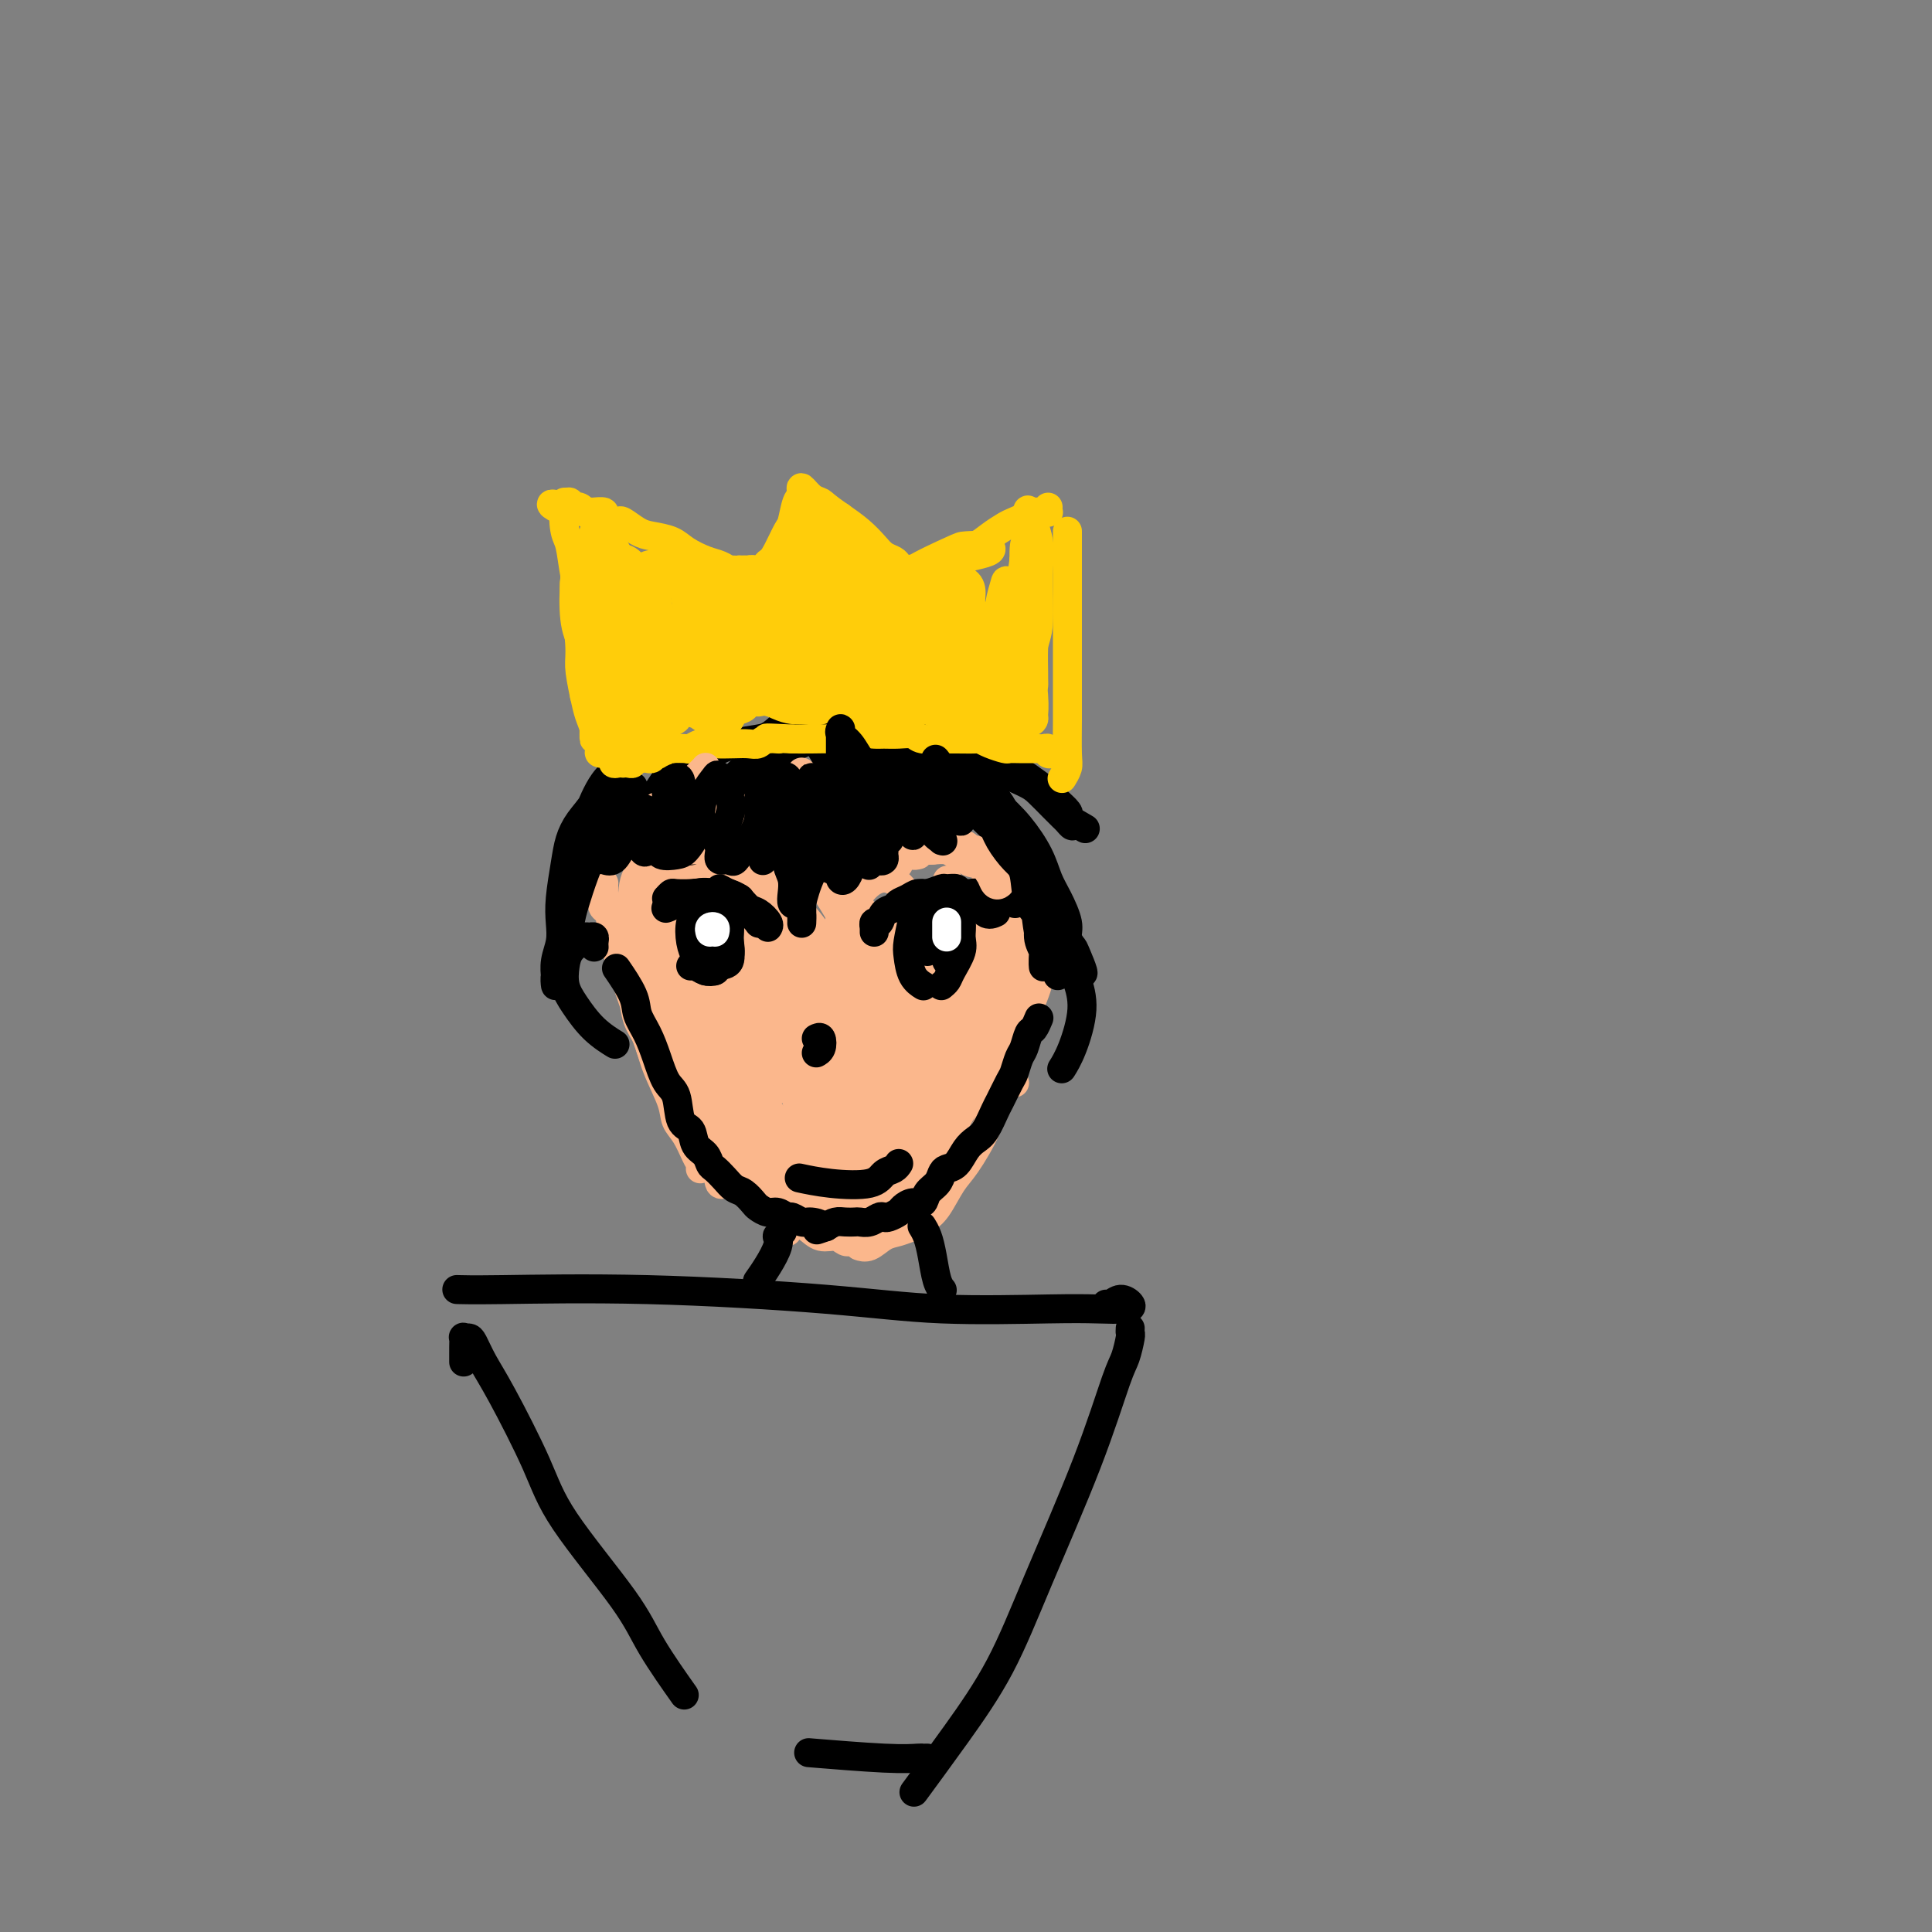<svg viewBox='0 0 400 400' version='1.1' xmlns='http://www.w3.org/2000/svg' xmlns:xlink='http://www.w3.org/1999/xlink'><rect x="0" y="0" width="400" height="400" fill="#808080" stroke="none"/><g fill='none' stroke='#FBB78C' stroke-width='6' stroke-linecap='round' stroke-linejoin='round'><path d='M217,185c-0.002,-0.086 -0.003,-0.172 0,0c0.003,0.172 0.011,0.602 0,1c-0.011,0.398 -0.042,0.765 0,1c0.042,0.235 0.157,0.340 0,1c-0.157,0.660 -0.585,1.876 -1,3c-0.415,1.124 -0.817,2.157 -1,3c-0.183,0.843 -0.148,1.496 0,3c0.148,1.504 0.407,3.861 0,6c-0.407,2.139 -1.482,4.062 -2,6c-0.518,1.938 -0.479,3.891 -1,6c-0.521,2.109 -1.602,4.376 -2,6c-0.398,1.624 -0.114,2.607 0,3c0.114,0.393 0.057,0.197 0,0'/><path d='M215,194c-0.016,0.470 -0.033,0.939 0,1c0.033,0.061 0.114,-0.287 0,1c-0.114,1.287 -0.423,4.210 -1,7c-0.577,2.790 -1.421,5.447 -2,8c-0.579,2.553 -0.892,5.003 -2,8c-1.108,2.997 -3.010,6.543 -4,9c-0.990,2.457 -1.068,3.825 -2,6c-0.932,2.175 -2.719,5.157 -4,7c-1.281,1.843 -2.056,2.546 -3,4c-0.944,1.454 -2.057,3.658 -3,5c-0.943,1.342 -1.715,1.823 -2,2c-0.285,0.177 -0.081,0.051 0,0c0.081,-0.051 0.041,-0.025 0,0'/><path d='M191,253c-0.381,0.449 -0.763,0.898 -1,1c-0.237,0.102 -0.330,-0.145 -1,0c-0.670,0.145 -1.917,0.680 -3,1c-1.083,0.320 -2.002,0.426 -3,1c-0.998,0.574 -2.076,1.616 -3,2c-0.924,0.384 -1.692,0.110 -2,0c-0.308,-0.110 -0.154,-0.055 0,0'/><path d='M176,257c0.072,-0.034 0.144,-0.067 0,0c-0.144,0.067 -0.505,0.235 -1,0c-0.495,-0.235 -1.124,-0.872 -2,-1c-0.876,-0.128 -1.998,0.254 -3,0c-1.002,-0.254 -1.885,-1.145 -3,-2c-1.115,-0.855 -2.461,-1.673 -3,-2c-0.539,-0.327 -0.269,-0.164 0,0'/><path d='M163,255c-0.026,-0.451 -0.052,-0.902 0,-1c0.052,-0.098 0.182,0.155 0,0c-0.182,-0.155 -0.677,-0.720 -1,-1c-0.323,-0.280 -0.474,-0.277 -1,-1c-0.526,-0.723 -1.427,-2.173 -2,-3c-0.573,-0.827 -0.819,-1.031 -2,-2c-1.181,-0.969 -3.296,-2.703 -5,-4c-1.704,-1.297 -2.997,-2.157 -4,-3c-1.003,-0.843 -1.715,-1.669 -2,-2c-0.285,-0.331 -0.142,-0.165 0,0'/><path d='M145,242c0.068,-0.299 0.136,-0.597 0,-1c-0.136,-0.403 -0.477,-0.910 -1,-2c-0.523,-1.090 -1.228,-2.763 -2,-4c-0.772,-1.237 -1.611,-2.037 -2,-3c-0.389,-0.963 -0.328,-2.089 -1,-4c-0.672,-1.911 -2.078,-4.608 -3,-7c-0.922,-2.392 -1.361,-4.479 -2,-6c-0.639,-1.521 -1.477,-2.476 -2,-4c-0.523,-1.524 -0.732,-3.616 -1,-5c-0.268,-1.384 -0.594,-2.058 -1,-3c-0.406,-0.942 -0.892,-2.150 -1,-3c-0.108,-0.850 0.164,-1.341 0,-2c-0.164,-0.659 -0.762,-1.485 -1,-2c-0.238,-0.515 -0.114,-0.718 0,-1c0.114,-0.282 0.219,-0.643 0,-1c-0.219,-0.357 -0.763,-0.710 -1,-1c-0.237,-0.290 -0.169,-0.515 0,-1c0.169,-0.485 0.438,-1.229 0,-2c-0.438,-0.771 -1.581,-1.570 -2,-2c-0.419,-0.430 -0.112,-0.493 0,-1c0.112,-0.507 0.030,-1.458 0,-2c-0.030,-0.542 -0.009,-0.675 0,-1c0.009,-0.325 0.006,-0.840 0,-1c-0.006,-0.160 -0.013,0.037 0,0c0.013,-0.037 0.048,-0.307 0,0c-0.048,0.307 -0.179,1.191 0,2c0.179,0.809 0.670,1.543 1,3c0.330,1.457 0.501,3.638 1,6c0.499,2.362 1.327,4.905 2,7c0.673,2.095 1.192,3.741 2,6c0.808,2.259 1.904,5.129 3,8'/><path d='M134,215c1.938,5.913 2.284,5.697 3,7c0.716,1.303 1.803,4.125 3,7c1.197,2.875 2.503,5.804 4,8c1.497,2.196 3.185,3.661 4,5c0.815,1.339 0.758,2.553 1,3c0.242,0.447 0.783,0.128 1,0c0.217,-0.128 0.108,-0.064 0,0'/><path d='M146,237c0.471,0.089 0.941,0.177 1,0c0.059,-0.177 -0.294,-0.620 0,0c0.294,0.620 1.234,2.303 2,3c0.766,0.697 1.359,0.409 2,1c0.641,0.591 1.331,2.061 2,3c0.669,0.939 1.316,1.348 2,2c0.684,0.652 1.406,1.547 2,2c0.594,0.453 1.061,0.465 2,1c0.939,0.535 2.349,1.593 3,2c0.651,0.407 0.544,0.164 1,0c0.456,-0.164 1.474,-0.251 2,0c0.526,0.251 0.559,0.838 1,1c0.441,0.162 1.288,-0.100 2,0c0.712,0.100 1.287,0.563 2,1c0.713,0.437 1.562,0.849 2,1c0.438,0.151 0.464,0.041 1,0c0.536,-0.041 1.582,-0.012 2,0c0.418,0.012 0.209,0.006 0,0'/><path d='M207,211c1.072,-1.684 2.144,-3.369 3,-5c0.856,-1.631 1.495,-3.210 2,-5c0.505,-1.790 0.877,-3.791 1,-5c0.123,-1.209 -0.004,-1.626 0,-2c0.004,-0.374 0.138,-0.706 0,-1c-0.138,-0.294 -0.548,-0.548 -1,1c-0.452,1.548 -0.945,4.900 -2,8c-1.055,3.100 -2.670,5.947 -5,10c-2.330,4.053 -5.374,9.312 -7,13c-1.626,3.688 -1.834,5.806 -3,8c-1.166,2.194 -3.289,4.463 -4,6c-0.711,1.537 -0.010,2.340 0,3c0.010,0.660 -0.670,1.177 -1,1c-0.330,-0.177 -0.310,-1.049 0,-2c0.310,-0.951 0.911,-1.983 2,-4c1.089,-2.017 2.667,-5.019 4,-8c1.333,-2.981 2.423,-5.939 4,-10c1.577,-4.061 3.641,-9.224 5,-13c1.359,-3.776 2.012,-6.164 3,-9c0.988,-2.836 2.312,-6.119 3,-8c0.688,-1.881 0.739,-2.361 1,-3c0.261,-0.639 0.731,-1.438 1,-1c0.269,0.438 0.336,2.111 0,4c-0.336,1.889 -1.076,3.993 -2,7c-0.924,3.007 -2.033,6.918 -4,12c-1.967,5.082 -4.792,11.336 -7,17c-2.208,5.664 -3.799,10.739 -5,14c-1.201,3.261 -2.013,4.709 -3,6c-0.987,1.291 -2.150,2.424 -3,3c-0.850,0.576 -1.386,0.593 -2,0c-0.614,-0.593 -1.307,-1.797 -2,-3'/><path d='M185,245c-0.730,-0.786 -0.553,-1.252 0,-3c0.553,-1.748 1.484,-4.779 2,-7c0.516,-2.221 0.617,-3.632 2,-7c1.383,-3.368 4.049,-8.693 6,-13c1.951,-4.307 3.189,-7.595 5,-12c1.811,-4.405 4.196,-9.928 6,-14c1.804,-4.072 3.026,-6.692 4,-8c0.974,-1.308 1.699,-1.303 2,-1c0.301,0.303 0.180,0.905 0,3c-0.180,2.095 -0.417,5.684 -2,11c-1.583,5.316 -4.511,12.358 -7,18c-2.489,5.642 -4.538,9.884 -6,14c-1.462,4.116 -2.336,8.107 -4,11c-1.664,2.893 -4.117,4.689 -6,6c-1.883,1.311 -3.195,2.139 -4,2c-0.805,-0.139 -1.104,-1.243 -1,-3c0.104,-1.757 0.611,-4.166 1,-6c0.389,-1.834 0.662,-3.093 2,-6c1.338,-2.907 3.743,-7.460 6,-13c2.257,-5.540 4.368,-12.065 6,-17c1.632,-4.935 2.786,-8.278 4,-11c1.214,-2.722 2.488,-4.823 3,-6c0.512,-1.177 0.262,-1.431 0,0c-0.262,1.431 -0.538,4.548 -1,8c-0.462,3.452 -1.111,7.239 -3,13c-1.889,5.761 -5.018,13.497 -7,19c-1.982,5.503 -2.818,8.773 -4,12c-1.182,3.227 -2.708,6.411 -4,8c-1.292,1.589 -2.348,1.582 -3,1c-0.652,-0.582 -0.901,-1.738 -1,-3c-0.099,-1.262 -0.050,-2.631 0,-4'/><path d='M181,237c0.187,-2.781 1.154,-6.233 2,-9c0.846,-2.767 1.572,-4.847 3,-9c1.428,-4.153 3.560,-10.378 5,-16c1.440,-5.622 2.190,-10.642 3,-14c0.810,-3.358 1.682,-5.055 2,-6c0.318,-0.945 0.082,-1.137 0,0c-0.082,1.137 -0.010,3.605 0,8c0.010,4.395 -0.042,10.718 -1,16c-0.958,5.282 -2.824,9.523 -4,14c-1.176,4.477 -1.663,9.191 -3,14c-1.337,4.809 -3.523,9.712 -5,12c-1.477,2.288 -2.246,1.961 -3,2c-0.754,0.039 -1.493,0.446 -2,-1c-0.507,-1.446 -0.781,-4.743 -1,-7c-0.219,-2.257 -0.381,-3.472 0,-7c0.381,-3.528 1.306,-9.367 2,-14c0.694,-4.633 1.156,-8.060 2,-13c0.844,-4.940 2.070,-11.393 3,-15c0.930,-3.607 1.565,-4.369 2,-4c0.435,0.369 0.672,1.869 1,4c0.328,2.131 0.749,4.894 1,10c0.251,5.106 0.332,12.556 0,19c-0.332,6.444 -1.076,11.881 -2,15c-0.924,3.119 -2.027,3.919 -3,5c-0.973,1.081 -1.816,2.444 -3,3c-1.184,0.556 -2.710,0.304 -4,-1c-1.290,-1.304 -2.343,-3.662 -3,-5c-0.657,-1.338 -0.918,-1.658 -1,-4c-0.082,-2.342 0.016,-6.708 0,-10c-0.016,-3.292 -0.148,-5.512 0,-9c0.148,-3.488 0.574,-8.244 1,-13'/><path d='M173,202c0.286,-7.487 0.500,-10.205 1,-12c0.500,-1.795 1.287,-2.669 2,-3c0.713,-0.331 1.353,-0.121 2,1c0.647,1.121 1.300,3.152 2,7c0.700,3.848 1.445,9.511 2,14c0.555,4.489 0.919,7.803 1,13c0.081,5.197 -0.119,12.278 0,17c0.119,4.722 0.559,7.085 0,9c-0.559,1.915 -2.117,3.382 -3,4c-0.883,0.618 -1.092,0.388 -2,-1c-0.908,-1.388 -2.517,-3.934 -4,-6c-1.483,-2.066 -2.841,-3.654 -4,-6c-1.159,-2.346 -2.119,-5.452 -3,-8c-0.881,-2.548 -1.684,-4.540 -2,-7c-0.316,-2.460 -0.147,-5.388 0,-8c0.147,-2.612 0.270,-4.908 1,-6c0.730,-1.092 2.066,-0.981 3,-1c0.934,-0.019 1.467,-0.167 3,1c1.533,1.167 4.067,3.651 6,7c1.933,3.349 3.266,7.564 4,11c0.734,3.436 0.868,6.093 1,9c0.132,2.907 0.262,6.065 0,8c-0.262,1.935 -0.918,2.648 -2,3c-1.082,0.352 -2.591,0.342 -5,-1c-2.409,-1.342 -5.717,-4.015 -8,-6c-2.283,-1.985 -3.542,-3.282 -5,-5c-1.458,-1.718 -3.114,-3.855 -5,-6c-1.886,-2.145 -4.000,-4.297 -5,-7c-1.000,-2.703 -0.885,-5.959 -1,-8c-0.115,-2.041 -0.462,-2.869 0,-4c0.462,-1.131 1.731,-2.566 3,-4'/><path d='M155,207c0.973,-2.464 2.407,-0.623 4,1c1.593,1.623 3.347,3.027 5,5c1.653,1.973 3.207,4.514 4,8c0.793,3.486 0.827,7.917 1,11c0.173,3.083 0.486,4.816 0,7c-0.486,2.184 -1.771,4.817 -3,6c-1.229,1.183 -2.403,0.915 -4,0c-1.597,-0.915 -3.616,-2.476 -6,-5c-2.384,-2.524 -5.131,-6.011 -7,-9c-1.869,-2.989 -2.860,-5.480 -4,-8c-1.140,-2.520 -2.430,-5.067 -3,-8c-0.570,-2.933 -0.419,-6.251 0,-9c0.419,-2.749 1.105,-4.930 2,-6c0.895,-1.070 1.998,-1.029 4,0c2.002,1.029 4.902,3.046 7,5c2.098,1.954 3.393,3.845 5,8c1.607,4.155 3.526,10.574 5,15c1.474,4.426 2.502,6.857 3,10c0.498,3.143 0.467,6.996 0,9c-0.467,2.004 -1.369,2.157 -3,1c-1.631,-1.157 -3.992,-3.624 -6,-6c-2.008,-2.376 -3.665,-4.663 -6,-8c-2.335,-3.337 -5.348,-7.726 -8,-12c-2.652,-4.274 -4.943,-8.433 -6,-11c-1.057,-2.567 -0.881,-3.540 -1,-5c-0.119,-1.460 -0.532,-3.405 0,-5c0.532,-1.595 2.010,-2.839 4,-3c1.990,-0.161 4.492,0.761 7,2c2.508,1.239 5.021,2.795 8,6c2.979,3.205 6.422,8.059 9,12c2.578,3.941 4.289,6.971 6,10'/><path d='M172,228c3.179,5.832 3.628,9.412 4,12c0.372,2.588 0.667,4.182 0,5c-0.667,0.818 -2.295,0.858 -4,0c-1.705,-0.858 -3.485,-2.613 -6,-5c-2.515,-2.387 -5.765,-5.405 -9,-9c-3.235,-3.595 -6.456,-7.767 -9,-11c-2.544,-3.233 -4.413,-5.527 -6,-8c-1.587,-2.473 -2.894,-5.126 -4,-8c-1.106,-2.874 -2.013,-5.969 -2,-8c0.013,-2.031 0.944,-2.999 2,-3c1.056,-0.001 2.235,0.966 4,2c1.765,1.034 4.116,2.137 7,5c2.884,2.863 6.300,7.487 10,13c3.700,5.513 7.685,11.915 11,17c3.315,5.085 5.959,8.854 8,13c2.041,4.146 3.477,8.669 4,11c0.523,2.331 0.131,2.469 -1,2c-1.131,-0.469 -3.002,-1.544 -5,-3c-1.998,-1.456 -4.122,-3.294 -7,-6c-2.878,-2.706 -6.510,-6.279 -9,-9c-2.490,-2.721 -3.838,-4.591 -7,-8c-3.162,-3.409 -8.140,-8.356 -11,-12c-2.860,-3.644 -3.604,-5.984 -5,-9c-1.396,-3.016 -3.445,-6.709 -4,-9c-0.555,-2.291 0.383,-3.180 1,-4c0.617,-0.820 0.911,-1.570 2,-2c1.089,-0.430 2.971,-0.541 5,0c2.029,0.541 4.204,1.733 7,4c2.796,2.267 6.214,5.610 9,8c2.786,2.390 4.939,3.826 7,7c2.061,3.174 4.031,8.087 6,13'/><path d='M170,226c1.317,3.875 1.609,7.063 2,10c0.391,2.937 0.882,5.624 0,7c-0.882,1.376 -3.138,1.440 -5,1c-1.862,-0.440 -3.332,-1.385 -5,-3c-1.668,-1.615 -3.536,-3.899 -6,-7c-2.464,-3.101 -5.524,-7.018 -8,-11c-2.476,-3.982 -4.368,-8.027 -6,-11c-1.632,-2.973 -3.005,-4.873 -4,-8c-0.995,-3.127 -1.611,-7.481 -2,-10c-0.389,-2.519 -0.551,-3.202 0,-5c0.551,-1.798 1.817,-4.711 3,-6c1.183,-1.289 2.285,-0.956 4,0c1.715,0.956 4.043,2.534 6,4c1.957,1.466 3.543,2.821 6,6c2.457,3.179 5.786,8.184 8,12c2.214,3.816 3.312,6.444 5,11c1.688,4.556 3.964,11.042 5,15c1.036,3.958 0.830,5.390 0,6c-0.830,0.610 -2.284,0.398 -4,0c-1.716,-0.398 -3.694,-0.981 -6,-3c-2.306,-2.019 -4.940,-5.474 -8,-9c-3.060,-3.526 -6.546,-7.124 -9,-10c-2.454,-2.876 -3.874,-5.031 -5,-7c-1.126,-1.969 -1.957,-3.751 -3,-6c-1.043,-2.249 -2.299,-4.966 -3,-8c-0.701,-3.034 -0.848,-6.384 -1,-9c-0.152,-2.616 -0.309,-4.499 0,-7c0.309,-2.501 1.083,-5.619 2,-8c0.917,-2.381 1.978,-4.026 3,-5c1.022,-0.974 2.006,-1.278 3,-1c0.994,0.278 1.997,1.139 3,2'/><path d='M145,166c1.629,1.526 2.702,4.841 4,7c1.298,2.159 2.821,3.161 4,6c1.179,2.839 2.015,7.513 3,11c0.985,3.487 2.118,5.785 3,9c0.882,3.215 1.511,7.347 2,11c0.489,3.653 0.838,6.827 1,9c0.162,2.173 0.138,3.344 0,4c-0.138,0.656 -0.388,0.795 -1,1c-0.612,0.205 -1.584,0.474 -3,0c-1.416,-0.474 -3.275,-1.693 -5,-3c-1.725,-1.307 -3.314,-2.702 -5,-5c-1.686,-2.298 -3.468,-5.500 -5,-8c-1.532,-2.500 -2.814,-4.300 -4,-7c-1.186,-2.700 -2.276,-6.301 -3,-10c-0.724,-3.699 -1.083,-7.495 -1,-10c0.083,-2.505 0.608,-3.718 1,-5c0.392,-1.282 0.650,-2.632 2,-3c1.350,-0.368 3.792,0.248 6,2c2.208,1.752 4.183,4.642 6,8c1.817,3.358 3.478,7.184 5,11c1.522,3.816 2.907,7.621 4,12c1.093,4.379 1.894,9.331 2,13c0.106,3.669 -0.484,6.055 -1,7c-0.516,0.945 -0.959,0.449 -3,-1c-2.041,-1.449 -5.682,-3.850 -8,-6c-2.318,-2.150 -3.314,-4.050 -5,-7c-1.686,-2.950 -4.062,-6.951 -6,-10c-1.938,-3.049 -3.437,-5.147 -4,-8c-0.563,-2.853 -0.190,-6.460 0,-9c0.190,-2.540 0.197,-4.011 1,-5c0.803,-0.989 2.401,-1.494 4,-2'/><path d='M139,178c1.369,-0.058 2.790,0.796 5,3c2.210,2.204 5.207,5.757 8,10c2.793,4.243 5.383,9.176 7,13c1.617,3.824 2.263,6.541 3,9c0.737,2.459 1.566,4.661 1,6c-0.566,1.339 -2.526,1.815 -5,1c-2.474,-0.815 -5.463,-2.919 -8,-5c-2.537,-2.081 -4.624,-4.137 -7,-7c-2.376,-2.863 -5.043,-6.532 -7,-9c-1.957,-2.468 -3.206,-3.734 -4,-6c-0.794,-2.266 -1.134,-5.533 -1,-8c0.134,-2.467 0.742,-4.133 2,-5c1.258,-0.867 3.168,-0.936 5,-1c1.832,-0.064 3.587,-0.124 6,1c2.413,1.124 5.484,3.434 9,7c3.516,3.566 7.477,8.390 10,12c2.523,3.610 3.608,6.005 5,10c1.392,3.995 3.091,9.589 4,13c0.909,3.411 1.028,4.639 0,5c-1.028,0.361 -3.203,-0.145 -5,-1c-1.797,-0.855 -3.217,-2.057 -6,-5c-2.783,-2.943 -6.929,-7.625 -10,-11c-3.071,-3.375 -5.066,-5.443 -7,-9c-1.934,-3.557 -3.806,-8.605 -5,-12c-1.194,-3.395 -1.711,-5.138 -1,-7c0.711,-1.862 2.650,-3.843 5,-4c2.350,-0.157 5.110,1.510 8,4c2.890,2.490 5.909,5.801 8,9c2.091,3.199 3.255,6.284 5,11c1.745,4.716 4.070,11.062 5,15c0.930,3.938 0.465,5.469 0,7'/><path d='M169,224c0.351,3.483 -1.271,1.189 -3,0c-1.729,-1.189 -3.564,-1.275 -7,-5c-3.436,-3.725 -8.474,-11.091 -12,-16c-3.526,-4.909 -5.539,-7.362 -7,-10c-1.461,-2.638 -2.371,-5.461 -3,-8c-0.629,-2.539 -0.976,-4.793 -1,-6c-0.024,-1.207 0.277,-1.368 2,1c1.723,2.368 4.868,7.263 7,11c2.132,3.737 3.249,6.314 5,11c1.751,4.686 4.134,11.480 5,16c0.866,4.520 0.214,6.764 0,8c-0.214,1.236 0.010,1.462 -1,1c-1.010,-0.462 -3.254,-1.612 -5,-4c-1.746,-2.388 -2.996,-6.014 -5,-10c-2.004,-3.986 -4.763,-8.330 -6,-12c-1.237,-3.670 -0.952,-6.664 -1,-9c-0.048,-2.336 -0.430,-4.013 0,-5c0.430,-0.987 1.673,-1.282 3,1c1.327,2.282 2.737,7.142 4,11c1.263,3.858 2.379,6.715 4,11c1.621,4.285 3.749,9.997 5,14c1.251,4.003 1.626,6.296 2,8c0.374,1.704 0.748,2.818 0,2c-0.748,-0.818 -2.617,-3.569 -4,-6c-1.383,-2.431 -2.282,-4.540 -3,-7c-0.718,-2.460 -1.257,-5.269 -2,-8c-0.743,-2.731 -1.691,-5.384 -2,-8c-0.309,-2.616 0.020,-5.196 0,-7c-0.020,-1.804 -0.390,-2.832 0,-5c0.390,-2.168 1.540,-5.477 2,-8c0.460,-2.523 0.230,-4.262 0,-6'/><path d='M146,179c0.571,-5.072 0.998,-4.754 1,-5c0.002,-0.246 -0.420,-1.058 -1,-1c-0.580,0.058 -1.319,0.987 -2,2c-0.681,1.013 -1.306,2.110 -2,4c-0.694,1.890 -1.459,4.574 -2,7c-0.541,2.426 -0.858,4.593 -1,7c-0.142,2.407 -0.109,5.052 0,8c0.109,2.948 0.295,6.198 1,9c0.705,2.802 1.929,5.156 3,7c1.071,1.844 1.987,3.178 3,5c1.013,1.822 2.122,4.133 3,6c0.878,1.867 1.526,3.290 2,4c0.474,0.710 0.773,0.707 1,1c0.227,0.293 0.380,0.880 0,1c-0.380,0.120 -1.295,-0.229 -2,-1c-0.705,-0.771 -1.201,-1.965 -2,-3c-0.799,-1.035 -1.903,-1.910 -3,-4c-1.097,-2.090 -2.189,-5.396 -3,-8c-0.811,-2.604 -1.342,-4.505 -2,-7c-0.658,-2.495 -1.443,-5.583 -2,-9c-0.557,-3.417 -0.886,-7.164 -1,-10c-0.114,-2.836 -0.015,-4.763 0,-7c0.015,-2.237 -0.056,-4.784 0,-6c0.056,-1.216 0.238,-1.101 0,-1c-0.238,0.101 -0.894,0.189 -1,1c-0.106,0.811 0.340,2.344 0,5c-0.340,2.656 -1.467,6.436 -2,9c-0.533,2.564 -0.473,3.914 0,7c0.473,3.086 1.358,7.908 2,11c0.642,3.092 1.041,4.455 2,7c0.959,2.545 2.480,6.273 4,10'/><path d='M142,228c2.026,6.989 3.090,6.961 4,8c0.910,1.039 1.667,3.146 2,4c0.333,0.854 0.242,0.457 0,-1c-0.242,-1.457 -0.635,-3.974 -2,-8c-1.365,-4.026 -3.702,-9.563 -5,-14c-1.298,-4.437 -1.556,-7.775 -2,-11c-0.444,-3.225 -1.073,-6.338 -1,-10c0.073,-3.662 0.849,-7.875 2,-11c1.151,-3.125 2.676,-5.164 4,-6c1.324,-0.836 2.448,-0.471 4,0c1.552,0.471 3.534,1.047 5,2c1.466,0.953 2.417,2.283 4,5c1.583,2.717 3.796,6.821 5,10c1.204,3.179 1.397,5.434 2,9c0.603,3.566 1.615,8.445 2,12c0.385,3.555 0.142,5.787 0,7c-0.142,1.213 -0.184,1.406 -1,1c-0.816,-0.406 -2.406,-1.413 -4,-4c-1.594,-2.587 -3.192,-6.754 -5,-11c-1.808,-4.246 -3.828,-8.570 -5,-12c-1.172,-3.430 -1.498,-5.966 -2,-9c-0.502,-3.034 -1.181,-6.564 -1,-9c0.181,-2.436 1.221,-3.776 3,-4c1.779,-0.224 4.295,0.668 7,4c2.705,3.332 5.598,9.102 8,14c2.402,4.898 4.314,8.922 6,13c1.686,4.078 3.148,8.209 4,12c0.852,3.791 1.094,7.243 1,9c-0.094,1.757 -0.525,1.819 -2,1c-1.475,-0.819 -3.993,-2.520 -6,-5c-2.007,-2.480 -3.504,-5.740 -5,-9'/><path d='M164,215c-2.146,-3.662 -5.013,-8.316 -7,-13c-1.987,-4.684 -3.096,-9.398 -4,-13c-0.904,-3.602 -1.604,-6.091 -2,-8c-0.396,-1.909 -0.488,-3.237 0,-4c0.488,-0.763 1.557,-0.961 4,1c2.443,1.961 6.262,6.081 9,9c2.738,2.919 4.396,4.635 7,9c2.604,4.365 6.154,11.377 8,16c1.846,4.623 1.988,6.855 2,9c0.012,2.145 -0.104,4.202 -1,5c-0.896,0.798 -2.570,0.338 -5,-2c-2.430,-2.338 -5.617,-6.554 -8,-10c-2.383,-3.446 -3.963,-6.123 -6,-10c-2.037,-3.877 -4.532,-8.954 -6,-13c-1.468,-4.046 -1.909,-7.062 -2,-10c-0.091,-2.938 0.167,-5.798 2,-7c1.833,-1.202 5.240,-0.747 8,1c2.760,1.747 4.873,4.785 7,8c2.127,3.215 4.267,6.607 7,12c2.733,5.393 6.059,12.789 8,19c1.941,6.211 2.496,11.238 3,14c0.504,2.762 0.956,3.258 0,3c-0.956,-0.258 -3.322,-1.269 -5,-3c-1.678,-1.731 -2.669,-4.183 -5,-8c-2.331,-3.817 -6.002,-9.000 -8,-13c-1.998,-4.000 -2.321,-6.816 -3,-11c-0.679,-4.184 -1.712,-9.737 -2,-13c-0.288,-3.263 0.170,-4.235 1,-5c0.830,-0.765 2.031,-1.321 4,0c1.969,1.321 4.705,4.520 7,8c2.295,3.480 4.147,7.240 6,11'/><path d='M183,197c2.788,6.476 3.257,13.165 4,18c0.743,4.835 1.759,7.817 2,11c0.241,3.183 -0.293,6.568 -1,8c-0.707,1.432 -1.587,0.911 -3,-1c-1.413,-1.911 -3.360,-5.213 -5,-8c-1.640,-2.787 -2.975,-5.061 -4,-9c-1.025,-3.939 -1.742,-9.544 -2,-14c-0.258,-4.456 -0.059,-7.762 1,-11c1.059,-3.238 2.978,-6.406 5,-8c2.022,-1.594 4.148,-1.612 6,0c1.852,1.612 3.429,4.856 5,8c1.571,3.144 3.136,6.190 4,11c0.864,4.810 1.027,11.386 1,17c-0.027,5.614 -0.246,10.268 -1,13c-0.754,2.732 -2.045,3.542 -4,4c-1.955,0.458 -4.575,0.564 -6,0c-1.425,-0.564 -1.654,-1.798 -2,-4c-0.346,-2.202 -0.809,-5.372 -1,-8c-0.191,-2.628 -0.108,-4.715 1,-8c1.108,-3.285 3.243,-7.767 5,-11c1.757,-3.233 3.137,-5.216 5,-7c1.863,-1.784 4.210,-3.371 6,-4c1.790,-0.629 3.022,-0.302 4,2c0.978,2.302 1.700,6.579 2,10c0.300,3.421 0.177,5.986 -1,10c-1.177,4.014 -3.409,9.477 -5,13c-1.591,3.523 -2.542,5.107 -4,7c-1.458,1.893 -3.422,4.095 -5,5c-1.578,0.905 -2.771,0.513 -3,0c-0.229,-0.513 0.506,-1.147 1,-2c0.494,-0.853 0.747,-1.927 1,-3'/><path d='M189,236c1.170,-2.423 3.093,-5.979 5,-10c1.907,-4.021 3.796,-8.506 5,-12c1.204,-3.494 1.722,-5.995 3,-8c1.278,-2.005 3.314,-3.513 4,-4c0.686,-0.487 0.021,0.045 0,2c-0.021,1.955 0.600,5.331 0,9c-0.600,3.669 -2.423,7.632 -4,11c-1.577,3.368 -2.909,6.141 -4,8c-1.091,1.859 -1.943,2.802 -3,4c-1.057,1.198 -2.321,2.649 -3,3c-0.679,0.351 -0.772,-0.397 -1,-1c-0.228,-0.603 -0.590,-1.059 0,-2c0.590,-0.941 2.131,-2.367 3,-4c0.869,-1.633 1.064,-3.473 2,-6c0.936,-2.527 2.612,-5.743 4,-8c1.388,-2.257 2.488,-3.557 3,-5c0.512,-1.443 0.435,-3.030 1,-4c0.565,-0.970 1.772,-1.321 2,-1c0.228,0.321 -0.524,1.316 -1,3c-0.476,1.684 -0.677,4.059 -2,8c-1.323,3.941 -3.767,9.450 -5,13c-1.233,3.550 -1.254,5.141 -2,7c-0.746,1.859 -2.216,3.987 -3,5c-0.784,1.013 -0.880,0.911 -1,0c-0.120,-0.911 -0.264,-2.630 0,-5c0.264,-2.370 0.935,-5.391 2,-8c1.065,-2.609 2.523,-4.807 4,-8c1.477,-3.193 2.973,-7.382 4,-12c1.027,-4.618 1.584,-9.666 2,-13c0.416,-3.334 0.690,-4.952 0,-5c-0.690,-0.048 -2.345,1.476 -4,3'/><path d='M200,196c-0.667,0.500 -0.333,0.250 0,0'/></g>
<g fill='none' stroke='#000000' stroke-width='6' stroke-linecap='round' stroke-linejoin='round'><path d='M181,192c0.002,0.545 0.004,1.090 0,1c-0.004,-0.090 -0.013,-0.816 0,-1c0.013,-0.184 0.049,0.172 0,0c-0.049,-0.172 -0.183,-0.872 0,-1c0.183,-0.128 0.682,0.317 1,0c0.318,-0.317 0.456,-1.395 1,-2c0.544,-0.605 1.495,-0.735 2,-1c0.505,-0.265 0.563,-0.663 1,-1c0.437,-0.337 1.254,-0.612 2,-1c0.746,-0.388 1.422,-0.890 2,-1c0.578,-0.110 1.057,0.170 2,0c0.943,-0.170 2.351,-0.791 3,-1c0.649,-0.209 0.541,-0.004 1,0c0.459,0.004 1.486,-0.191 2,0c0.514,0.191 0.516,0.769 1,1c0.484,0.231 1.449,0.113 2,0c0.551,-0.113 0.687,-0.223 1,0c0.313,0.223 0.804,0.778 1,1c0.196,0.222 0.098,0.111 0,0'/><path d='M208,186c0.833,0.417 1.667,0.833 2,1c0.333,0.167 0.167,0.083 0,0'/><path d='M198,185c0.358,0.006 0.716,0.012 1,0c0.284,-0.012 0.493,-0.042 1,0c0.507,0.042 1.311,0.156 2,1c0.689,0.844 1.262,2.420 2,3c0.738,0.580 1.639,0.166 2,0c0.361,-0.166 0.180,-0.083 0,0'/><path d='M196,187c0.453,-0.071 0.907,-0.143 1,0c0.093,0.143 -0.174,0.500 0,1c0.174,0.500 0.789,1.143 1,2c0.211,0.857 0.018,1.929 0,3c-0.018,1.071 0.140,2.143 0,3c-0.140,0.857 -0.576,1.500 -1,2c-0.424,0.500 -0.835,0.857 -1,1c-0.165,0.143 -0.082,0.071 0,0'/><path d='M198,187c-0.117,0.693 -0.234,1.386 0,2c0.234,0.614 0.820,1.148 1,2c0.180,0.852 -0.047,2.022 0,3c0.047,0.978 0.366,1.765 0,3c-0.366,1.235 -1.418,2.919 -2,4c-0.582,1.081 -0.695,1.560 -1,2c-0.305,0.440 -0.801,0.840 -1,1c-0.199,0.160 -0.099,0.080 0,0'/><path d='M192,185c-0.447,0.008 -0.894,0.015 -1,0c-0.106,-0.015 0.129,-0.053 0,0c-0.129,0.053 -0.621,0.195 -1,1c-0.379,0.805 -0.644,2.272 -1,4c-0.356,1.728 -0.803,3.717 -1,5c-0.197,1.283 -0.144,1.860 0,3c0.144,1.140 0.379,2.842 1,4c0.621,1.158 1.629,1.773 2,2c0.371,0.227 0.106,0.065 0,0c-0.106,-0.065 -0.053,-0.032 0,0'/><path d='M191,187c-0.421,0.073 -0.842,0.145 -1,0c-0.158,-0.145 -0.053,-0.508 0,0c0.053,0.508 0.053,1.888 0,3c-0.053,1.112 -0.158,1.958 0,3c0.158,1.042 0.581,2.281 1,3c0.419,0.719 0.834,0.920 1,1c0.166,0.080 0.083,0.040 0,0'/><path d='M193,191c0.000,0.226 0.000,0.452 0,1c0.000,0.548 0.000,1.417 0,2c0.000,0.583 0.000,0.881 0,1c0.000,0.119 0.000,0.060 0,0'/><path d='M153,189c-0.043,0.060 -0.085,0.119 0,0c0.085,-0.119 0.299,-0.417 0,-1c-0.299,-0.583 -1.111,-1.452 -2,-2c-0.889,-0.548 -1.857,-0.776 -3,-1c-1.143,-0.224 -2.462,-0.445 -4,0c-1.538,0.445 -3.297,1.556 -4,2c-0.703,0.444 -0.352,0.222 0,0'/><path d='M153,187c-0.053,-0.454 -0.107,-0.908 0,-1c0.107,-0.092 0.373,0.178 0,0c-0.373,-0.178 -1.386,-0.804 -2,-1c-0.614,-0.196 -0.830,0.039 -2,0c-1.170,-0.039 -3.293,-0.351 -5,0c-1.707,0.351 -2.998,1.364 -4,2c-1.002,0.636 -1.715,0.896 -2,1c-0.285,0.104 -0.143,0.052 0,0'/><path d='M138,186c0.390,-0.421 0.779,-0.842 1,-1c0.221,-0.158 0.273,-0.054 1,0c0.727,0.054 2.127,0.059 3,0c0.873,-0.059 1.218,-0.180 2,0c0.782,0.180 1.999,0.661 3,1c1.001,0.339 1.784,0.534 3,1c1.216,0.466 2.866,1.202 4,2c1.134,0.798 1.753,1.656 2,2c0.247,0.344 0.124,0.172 0,0'/><path d='M149,184c0.668,0.366 1.335,0.731 2,1c0.665,0.269 1.327,0.440 2,1c0.673,0.560 1.357,1.509 2,2c0.643,0.491 1.244,0.523 2,1c0.756,0.477 1.665,1.398 2,2c0.335,0.602 0.096,0.886 0,1c-0.096,0.114 -0.048,0.057 0,0'/><path d='M148,185c-0.091,0.360 -0.183,0.721 0,1c0.183,0.279 0.639,0.478 1,1c0.361,0.522 0.626,1.368 1,2c0.374,0.632 0.857,1.049 1,2c0.143,0.951 -0.053,2.437 0,4c0.053,1.563 0.354,3.202 0,4c-0.354,0.798 -1.365,0.753 -2,1c-0.635,0.247 -0.896,0.785 -1,1c-0.104,0.215 -0.052,0.108 0,0'/><path d='M147,193c0.030,0.182 0.059,0.364 0,0c-0.059,-0.364 -0.208,-1.274 0,-2c0.208,-0.726 0.773,-1.268 1,-2c0.227,-0.732 0.116,-1.653 0,-2c-0.116,-0.347 -0.238,-0.120 0,0c0.238,0.120 0.834,0.133 1,0c0.166,-0.133 -0.100,-0.413 0,0c0.100,0.413 0.564,1.518 1,2c0.436,0.482 0.842,0.342 1,1c0.158,0.658 0.068,2.113 0,3c-0.068,0.887 -0.115,1.205 0,2c0.115,0.795 0.392,2.066 0,3c-0.392,0.934 -1.454,1.532 -2,2c-0.546,0.468 -0.577,0.805 -1,1c-0.423,0.195 -1.237,0.248 -2,0c-0.763,-0.248 -1.475,-0.798 -2,-1c-0.525,-0.202 -0.864,-0.058 -1,0c-0.136,0.058 -0.068,0.029 0,0'/><path d='M148,186c-0.372,0.017 -0.744,0.033 -1,0c-0.256,-0.033 -0.395,-0.116 -1,0c-0.605,0.116 -1.676,0.429 -2,1c-0.324,0.571 0.098,1.399 0,2c-0.098,0.601 -0.717,0.974 -1,2c-0.283,1.026 -0.230,2.706 0,4c0.230,1.294 0.636,2.203 1,3c0.364,0.797 0.685,1.482 1,2c0.315,0.518 0.623,0.870 1,1c0.377,0.130 0.822,0.037 1,0c0.178,-0.037 0.089,-0.019 0,0'/><path d='M146,189c0.002,-0.071 0.003,-0.142 0,0c-0.003,0.142 -0.011,0.497 0,1c0.011,0.503 0.042,1.154 0,2c-0.042,0.846 -0.156,1.887 0,3c0.156,1.113 0.580,2.300 1,3c0.420,0.700 0.834,0.914 1,1c0.166,0.086 0.083,0.043 0,0'/></g>
<g fill='none' stroke='#FFFFFF' stroke-width='6' stroke-linecap='round' stroke-linejoin='round'><path d='M196,191c0.000,-0.081 0.000,-0.162 0,0c0.000,0.162 0.000,0.565 0,1c0.000,0.435 0.000,0.900 0,1c0.000,0.100 0.000,-0.165 0,0c0.000,0.165 0.000,0.762 0,1c0.000,0.238 0.000,0.119 0,0'/><path d='M147,193c-0.113,-0.393 -0.226,-0.786 0,-1c0.226,-0.214 0.792,-0.250 1,0c0.208,0.250 0.060,0.786 0,1c-0.060,0.214 -0.030,0.107 0,0'/></g>
<g fill='none' stroke='#000000' stroke-width='6' stroke-linecap='round' stroke-linejoin='round'><path d='M170,155c-0.007,-0.401 -0.014,-0.802 0,-1c0.014,-0.198 0.050,-0.193 0,0c-0.050,0.193 -0.185,0.575 0,1c0.185,0.425 0.690,0.893 1,2c0.310,1.107 0.423,2.853 1,5c0.577,2.147 1.617,4.693 2,8c0.383,3.307 0.109,7.373 0,9c-0.109,1.627 -0.055,0.813 0,0'/><path d='M174,149c0.406,0.089 0.812,0.179 1,0c0.188,-0.179 0.159,-0.625 1,0c0.841,0.625 2.551,2.322 4,4c1.449,1.678 2.636,3.336 4,6c1.364,2.664 2.906,6.333 4,9c1.094,2.667 1.741,4.334 2,5c0.259,0.666 0.129,0.333 0,0'/><path d='M186,175c-0.001,-0.430 -0.002,-0.861 0,-1c0.002,-0.139 0.008,0.013 0,0c-0.008,-0.013 -0.029,-0.193 0,-1c0.029,-0.807 0.109,-2.243 0,-3c-0.109,-0.757 -0.408,-0.834 -1,-2c-0.592,-1.166 -1.476,-3.420 -2,-5c-0.524,-1.580 -0.688,-2.486 -2,-4c-1.312,-1.514 -3.773,-3.635 -5,-5c-1.227,-1.365 -1.219,-1.973 -2,-3c-0.781,-1.027 -2.350,-2.472 -3,-3c-0.650,-0.528 -0.382,-0.139 0,0c0.382,0.139 0.879,0.027 1,0c0.121,-0.027 -0.134,0.030 0,0c0.134,-0.030 0.658,-0.149 1,0c0.342,0.149 0.504,0.565 1,1c0.496,0.435 1.327,0.888 2,2c0.673,1.112 1.189,2.881 2,4c0.811,1.119 1.916,1.588 3,3c1.084,1.412 2.145,3.768 3,5c0.855,1.232 1.503,1.342 2,2c0.497,0.658 0.842,1.866 1,2c0.158,0.134 0.128,-0.806 0,-1c-0.128,-0.194 -0.353,0.358 -1,0c-0.647,-0.358 -1.716,-1.624 -3,-3c-1.284,-1.376 -2.784,-2.860 -4,-4c-1.216,-1.140 -2.150,-1.937 -3,-3c-0.850,-1.063 -1.617,-2.393 -2,-3c-0.383,-0.607 -0.381,-0.493 0,0c0.381,0.493 1.141,1.363 2,2c0.859,0.637 1.817,1.039 3,2c1.183,0.961 2.592,2.480 4,4'/><path d='M183,161c2.679,1.830 4.875,2.406 6,3c1.125,0.594 1.178,1.208 2,2c0.822,0.792 2.411,1.762 3,2c0.589,0.238 0.176,-0.256 0,-1c-0.176,-0.744 -0.116,-1.737 -1,-3c-0.884,-1.263 -2.712,-2.798 -4,-4c-1.288,-1.202 -2.034,-2.073 -3,-3c-0.966,-0.927 -2.151,-1.910 -3,-3c-0.849,-1.090 -1.363,-2.288 -2,-3c-0.637,-0.712 -1.398,-0.938 -2,-1c-0.602,-0.062 -1.046,0.042 -1,0c0.046,-0.042 0.582,-0.229 1,0c0.418,0.229 0.719,0.875 1,1c0.281,0.125 0.541,-0.269 1,0c0.459,0.269 1.116,1.201 2,2c0.884,0.799 1.994,1.464 3,2c1.006,0.536 1.907,0.943 3,2c1.093,1.057 2.379,2.765 4,4c1.621,1.235 3.576,1.997 5,3c1.424,1.003 2.315,2.245 4,4c1.685,1.755 4.163,4.021 6,6c1.837,1.979 3.032,3.670 4,5c0.968,1.330 1.709,2.299 3,4c1.291,1.701 3.133,4.133 4,6c0.867,1.867 0.758,3.170 1,4c0.242,0.830 0.836,1.186 1,2c0.164,0.814 -0.100,2.084 0,3c0.100,0.916 0.565,1.477 1,2c0.435,0.523 0.838,1.006 1,1c0.162,-0.006 0.081,-0.503 0,-1'/><path d='M223,200c2.363,3.666 0.771,-0.168 0,-2c-0.771,-1.832 -0.721,-1.661 -1,-2c-0.279,-0.339 -0.888,-1.187 -1,-2c-0.112,-0.813 0.274,-1.592 0,-3c-0.274,-1.408 -1.208,-3.446 -2,-5c-0.792,-1.554 -1.442,-2.625 -2,-4c-0.558,-1.375 -1.022,-3.056 -2,-5c-0.978,-1.944 -2.468,-4.152 -4,-6c-1.532,-1.848 -3.107,-3.335 -5,-5c-1.893,-1.665 -4.106,-3.507 -6,-5c-1.894,-1.493 -3.470,-2.636 -5,-4c-1.530,-1.364 -3.013,-2.950 -4,-4c-0.987,-1.050 -1.478,-1.564 -2,-2c-0.522,-0.436 -1.076,-0.793 -1,-1c0.076,-0.207 0.783,-0.263 1,0c0.217,0.263 -0.055,0.844 0,1c0.055,0.156 0.436,-0.112 1,0c0.564,0.112 1.313,0.606 2,1c0.687,0.394 1.314,0.689 2,1c0.686,0.311 1.430,0.640 2,1c0.570,0.360 0.967,0.753 2,1c1.033,0.247 2.703,0.349 4,1c1.297,0.651 2.221,1.852 4,3c1.779,1.148 4.413,2.244 6,3c1.587,0.756 2.128,1.174 3,2c0.872,0.826 2.076,2.061 3,3c0.924,0.939 1.567,1.582 2,2c0.433,0.418 0.655,0.613 1,1c0.345,0.387 0.813,0.968 1,1c0.187,0.032 0.094,-0.484 0,-1'/><path d='M222,170c5.173,2.991 1.606,0.968 0,0c-1.606,-0.968 -1.253,-0.882 -1,-1c0.253,-0.118 0.404,-0.439 0,-1c-0.404,-0.561 -1.362,-1.361 -2,-2c-0.638,-0.639 -0.954,-1.117 -2,-2c-1.046,-0.883 -2.820,-2.172 -4,-3c-1.180,-0.828 -1.764,-1.196 -3,-2c-1.236,-0.804 -3.123,-2.043 -5,-3c-1.877,-0.957 -3.742,-1.633 -5,-2c-1.258,-0.367 -1.908,-0.424 -3,-1c-1.092,-0.576 -2.626,-1.672 -4,-2c-1.374,-0.328 -2.589,0.112 -4,0c-1.411,-0.112 -3.020,-0.776 -4,-1c-0.980,-0.224 -1.332,-0.007 -2,0c-0.668,0.007 -1.653,-0.194 -2,0c-0.347,0.194 -0.056,0.785 0,1c0.056,0.215 -0.123,0.055 0,0c0.123,-0.055 0.547,-0.004 1,0c0.453,0.004 0.936,-0.037 1,0c0.064,0.037 -0.292,0.154 0,0c0.292,-0.154 1.233,-0.577 2,-1c0.767,-0.423 1.360,-0.845 2,-1c0.640,-0.155 1.327,-0.041 2,0c0.673,0.041 1.331,0.010 2,0c0.669,-0.010 1.349,0.000 2,0c0.651,-0.000 1.274,-0.011 2,0c0.726,0.011 1.557,0.044 2,0c0.443,-0.044 0.500,-0.167 1,0c0.500,0.167 1.442,0.622 2,1c0.558,0.378 0.731,0.679 1,1c0.269,0.321 0.635,0.660 1,1'/><path d='M202,152c1.065,0.679 1.229,0.877 1,1c-0.229,0.123 -0.849,0.173 -1,0c-0.151,-0.173 0.167,-0.568 0,-1c-0.167,-0.432 -0.819,-0.900 -2,-1c-1.181,-0.100 -2.889,0.169 -4,0c-1.111,-0.169 -1.624,-0.777 -3,-1c-1.376,-0.223 -3.616,-0.060 -5,0c-1.384,0.060 -1.912,0.016 -3,0c-1.088,-0.016 -2.735,-0.004 -4,0c-1.265,0.004 -2.148,0.001 -3,0c-0.852,-0.001 -1.672,-0.000 -2,0c-0.328,0.000 -0.164,0.000 0,0'/><path d='M164,153c0.336,0.083 0.672,0.166 1,0c0.328,-0.166 0.649,-0.582 1,-1c0.351,-0.418 0.731,-0.838 1,-1c0.269,-0.162 0.426,-0.067 1,0c0.574,0.067 1.565,0.104 2,0c0.435,-0.104 0.316,-0.350 0,0c-0.316,0.350 -0.827,1.298 -2,2c-1.173,0.702 -3.007,1.160 -4,2c-0.993,0.840 -1.144,2.063 -2,3c-0.856,0.937 -2.418,1.587 -4,3c-1.582,1.413 -3.184,3.587 -5,5c-1.816,1.413 -3.845,2.063 -5,3c-1.155,0.937 -1.435,2.161 -2,3c-0.565,0.839 -1.415,1.295 -2,2c-0.585,0.705 -0.904,1.661 -1,2c-0.096,0.339 0.032,0.062 0,0c-0.032,-0.062 -0.226,0.090 0,0c0.226,-0.090 0.870,-0.421 1,-1c0.130,-0.579 -0.254,-1.407 0,-2c0.254,-0.593 1.145,-0.950 2,-2c0.855,-1.050 1.674,-2.794 2,-4c0.326,-1.206 0.161,-1.875 1,-3c0.839,-1.125 2.684,-2.707 4,-4c1.316,-1.293 2.104,-2.298 3,-3c0.896,-0.702 1.900,-1.103 3,-2c1.100,-0.897 2.295,-2.292 3,-3c0.705,-0.708 0.921,-0.729 1,-1c0.079,-0.271 0.023,-0.792 0,-1c-0.023,-0.208 -0.011,-0.104 0,0'/><path d='M163,150c2.662,-3.598 -0.182,-0.593 -2,1c-1.818,1.593 -2.611,1.774 -4,2c-1.389,0.226 -3.373,0.497 -5,1c-1.627,0.503 -2.897,1.239 -5,2c-2.103,0.761 -5.040,1.548 -7,3c-1.960,1.452 -2.945,3.570 -4,5c-1.055,1.430 -2.181,2.174 -3,3c-0.819,0.826 -1.329,1.735 -2,3c-0.671,1.265 -1.501,2.885 -2,4c-0.499,1.115 -0.667,1.726 -1,2c-0.333,0.274 -0.831,0.211 -1,0c-0.169,-0.211 -0.007,-0.572 0,-1c0.007,-0.428 -0.139,-0.925 0,-1c0.139,-0.075 0.563,0.271 1,0c0.437,-0.271 0.888,-1.158 1,-2c0.112,-0.842 -0.113,-1.640 0,-2c0.113,-0.360 0.566,-0.282 1,-1c0.434,-0.718 0.849,-2.232 1,-3c0.151,-0.768 0.037,-0.791 0,-1c-0.037,-0.209 0.002,-0.605 0,-1c-0.002,-0.395 -0.045,-0.790 0,-1c0.045,-0.210 0.178,-0.235 0,0c-0.178,0.235 -0.667,0.729 -1,1c-0.333,0.271 -0.512,0.317 -1,1c-0.488,0.683 -1.286,2.003 -2,3c-0.714,0.997 -1.343,1.672 -2,3c-0.657,1.328 -1.342,3.309 -2,5c-0.658,1.691 -1.290,3.092 -2,5c-0.710,1.908 -1.499,4.321 -2,6c-0.501,1.679 -0.715,2.622 -1,4c-0.285,1.378 -0.643,3.189 -1,5'/><path d='M117,196c-2.409,5.383 -1.430,2.340 -1,2c0.430,-0.340 0.311,2.024 0,3c-0.311,0.976 -0.815,0.565 -1,1c-0.185,0.435 -0.051,1.716 0,2c0.051,0.284 0.017,-0.430 0,-1c-0.017,-0.570 -0.018,-0.998 0,-1c0.018,-0.002 0.057,0.421 0,0c-0.057,-0.421 -0.208,-1.686 0,-3c0.208,-1.314 0.776,-2.675 1,-4c0.224,-1.325 0.103,-2.612 0,-4c-0.103,-1.388 -0.190,-2.877 0,-5c0.190,-2.123 0.655,-4.879 1,-7c0.345,-2.121 0.570,-3.606 1,-5c0.430,-1.394 1.064,-2.698 2,-4c0.936,-1.302 2.172,-2.603 3,-4c0.828,-1.397 1.248,-2.889 2,-4c0.752,-1.111 1.837,-1.840 3,-3c1.163,-1.160 2.404,-2.752 3,-4c0.596,-1.248 0.548,-2.153 1,-3c0.452,-0.847 1.406,-1.637 2,-2c0.594,-0.363 0.828,-0.299 1,0c0.172,0.299 0.280,0.831 0,1c-0.280,0.169 -0.949,-0.026 -1,0c-0.051,0.026 0.515,0.274 0,1c-0.515,0.726 -2.110,1.929 -3,3c-0.890,1.071 -1.074,2.009 -2,3c-0.926,0.991 -2.596,2.036 -4,4c-1.404,1.964 -2.544,4.847 -3,6c-0.456,1.153 -0.228,0.577 0,0'/></g>
<g fill='none' stroke='#FFCD0A' stroke-width='6' stroke-linecap='round' stroke-linejoin='round'><path d='M221,110c-0.000,0.006 -0.000,0.012 0,0c0.000,-0.012 0.000,-0.041 0,0c-0.000,0.041 -0.000,0.151 0,1c0.000,0.849 0.000,2.436 0,4c-0.000,1.564 -0.000,3.105 0,6c0.000,2.895 0.001,7.146 0,11c-0.001,3.854 -0.004,7.313 0,10c0.004,2.687 0.015,4.601 0,7c-0.015,2.399 -0.056,5.282 0,7c0.056,1.718 0.207,2.270 0,3c-0.207,0.730 -0.774,1.637 -1,2c-0.226,0.363 -0.113,0.181 0,0'/><path d='M217,105c-0.024,0.423 -0.048,0.846 0,1c0.048,0.154 0.167,0.041 0,0c-0.167,-0.041 -0.621,-0.008 -1,0c-0.379,0.008 -0.682,-0.009 -1,0c-0.318,0.009 -0.651,0.043 -1,0c-0.349,-0.043 -0.715,-0.164 -1,0c-0.285,0.164 -0.488,0.611 -1,1c-0.512,0.389 -1.333,0.719 -2,1c-0.667,0.281 -1.178,0.514 -2,1c-0.822,0.486 -1.953,1.224 -3,2c-1.047,0.776 -2.009,1.588 -3,2c-0.991,0.412 -2.009,0.422 -3,1c-0.991,0.578 -1.953,1.723 -3,2c-1.047,0.277 -2.179,-0.315 -3,0c-0.821,0.315 -1.330,1.535 -2,2c-0.670,0.465 -1.500,0.173 -2,0c-0.500,-0.173 -0.669,-0.228 -1,0c-0.331,0.228 -0.824,0.738 -1,1c-0.176,0.262 -0.035,0.277 0,0c0.035,-0.277 -0.035,-0.847 0,-1c0.035,-0.153 0.176,0.112 0,0c-0.176,-0.112 -0.668,-0.599 -1,-1c-0.332,-0.401 -0.503,-0.715 -1,-1c-0.497,-0.285 -1.319,-0.540 -2,-1c-0.681,-0.460 -1.222,-1.124 -2,-2c-0.778,-0.876 -1.794,-1.965 -3,-3c-1.206,-1.035 -2.603,-2.018 -4,-3'/><path d='M174,107c-3.447,-2.356 -3.565,-2.747 -4,-3c-0.435,-0.253 -1.188,-0.369 -2,-1c-0.812,-0.631 -1.685,-1.777 -2,-2c-0.315,-0.223 -0.074,0.476 0,1c0.074,0.524 -0.021,0.873 0,1c0.021,0.127 0.157,0.033 0,0c-0.157,-0.033 -0.608,-0.003 -1,1c-0.392,1.003 -0.726,2.981 -1,4c-0.274,1.019 -0.489,1.081 -1,2c-0.511,0.919 -1.318,2.696 -2,4c-0.682,1.304 -1.240,2.135 -2,3c-0.760,0.865 -1.720,1.763 -2,2c-0.280,0.237 0.122,-0.189 0,0c-0.122,0.189 -0.769,0.993 -1,1c-0.231,0.007 -0.046,-0.783 0,-1c0.046,-0.217 -0.046,0.138 0,0c0.046,-0.138 0.229,-0.769 0,-1c-0.229,-0.231 -0.869,-0.062 -1,0c-0.131,0.062 0.248,0.018 0,0c-0.248,-0.018 -1.124,-0.009 -2,0'/><path d='M153,118c-1.117,0.141 -0.911,-0.006 -1,0c-0.089,0.006 -0.473,0.167 -1,0c-0.527,-0.167 -1.198,-0.661 -2,-1c-0.802,-0.339 -1.736,-0.523 -3,-1c-1.264,-0.477 -2.857,-1.246 -4,-2c-1.143,-0.754 -1.836,-1.494 -3,-2c-1.164,-0.506 -2.800,-0.777 -4,-1c-1.200,-0.223 -1.966,-0.399 -3,-1c-1.034,-0.601 -2.338,-1.628 -3,-2c-0.662,-0.372 -0.683,-0.089 -1,0c-0.317,0.089 -0.930,-0.015 -1,0c-0.070,0.015 0.402,0.147 0,0c-0.402,-0.147 -1.680,-0.575 -2,-1c-0.320,-0.425 0.317,-0.846 0,-1c-0.317,-0.154 -1.587,-0.040 -2,0c-0.413,0.040 0.030,0.007 0,0c-0.030,-0.007 -0.534,0.012 -1,0c-0.466,-0.012 -0.894,-0.056 -1,0c-0.106,0.056 0.111,0.212 0,0c-0.111,-0.212 -0.551,-0.793 -1,-1c-0.449,-0.207 -0.909,-0.041 -1,0c-0.091,0.041 0.186,-0.042 0,0c-0.186,0.042 -0.834,0.210 -1,0c-0.166,-0.210 0.151,-0.799 0,-1c-0.151,-0.201 -0.772,-0.016 -1,0c-0.228,0.016 -0.065,-0.138 0,0c0.065,0.138 0.033,0.569 0,1'/><path d='M117,105c-5.573,-1.727 -1.505,0.456 0,1c1.505,0.544 0.446,-0.549 0,0c-0.446,0.549 -0.278,2.742 0,4c0.278,1.258 0.667,1.583 1,3c0.333,1.417 0.610,3.928 1,6c0.390,2.072 0.892,3.706 1,6c0.108,2.294 -0.178,5.249 0,7c0.178,1.751 0.818,2.298 1,4c0.182,1.702 -0.096,4.559 0,6c0.096,1.441 0.564,1.465 1,2c0.436,0.535 0.839,1.581 1,2c0.161,0.419 0.081,0.209 0,0'/><path d='M217,156c0.542,-0.030 1.085,-0.061 1,0c-0.085,0.061 -0.796,0.212 -1,0c-0.204,-0.212 0.101,-0.789 0,-1c-0.101,-0.211 -0.607,-0.056 -1,0c-0.393,0.056 -0.673,0.015 -1,0c-0.327,-0.015 -0.702,-0.003 -1,0c-0.298,0.003 -0.520,-0.002 -1,0c-0.480,0.002 -1.218,0.011 -2,0c-0.782,-0.011 -1.607,-0.041 -2,0c-0.393,0.041 -0.353,0.155 -1,0c-0.647,-0.155 -1.981,-0.577 -3,-1c-1.019,-0.423 -1.723,-0.846 -2,-1c-0.277,-0.154 -0.126,-0.040 -1,0c-0.874,0.040 -2.771,0.007 -4,0c-1.229,-0.007 -1.788,0.012 -2,0c-0.212,-0.012 -0.077,-0.056 -1,0c-0.923,0.056 -2.904,0.211 -4,0c-1.096,-0.211 -1.308,-0.790 -2,-1c-0.692,-0.210 -1.865,-0.053 -3,0c-1.135,0.053 -2.231,0.000 -3,0c-0.769,-0.000 -1.209,0.053 -2,0c-0.791,-0.053 -1.933,-0.210 -3,0c-1.067,0.210 -2.059,0.788 -3,1c-0.941,0.212 -1.830,0.057 -3,0c-1.170,-0.057 -2.620,-0.016 -4,0c-1.380,0.016 -2.690,0.008 -4,0'/><path d='M164,153c-8.784,-0.448 -4.242,-0.068 -3,0c1.242,0.068 -0.814,-0.178 -2,0c-1.186,0.178 -1.500,0.779 -2,1c-0.500,0.221 -1.185,0.063 -2,0c-0.815,-0.063 -1.762,-0.031 -3,0c-1.238,0.031 -2.769,0.061 -4,0c-1.231,-0.061 -2.161,-0.212 -3,0c-0.839,0.212 -1.587,0.788 -2,1c-0.413,0.212 -0.492,0.061 -1,0c-0.508,-0.061 -1.446,-0.031 -2,0c-0.554,0.031 -0.726,0.065 -1,0c-0.274,-0.065 -0.651,-0.228 -1,0c-0.349,0.228 -0.671,0.846 -1,1c-0.329,0.154 -0.667,-0.155 -1,0c-0.333,0.155 -0.663,0.774 -1,1c-0.337,0.226 -0.683,0.060 -1,0c-0.317,-0.060 -0.606,-0.012 -1,0c-0.394,0.012 -0.893,-0.011 -1,0c-0.107,0.011 0.178,0.055 0,0c-0.178,-0.055 -0.817,-0.211 -1,0c-0.183,0.211 0.092,0.788 0,1c-0.092,0.212 -0.550,0.058 -1,0c-0.450,-0.058 -0.891,-0.019 -1,0c-0.109,0.019 0.114,0.019 0,0c-0.114,-0.019 -0.567,-0.057 -1,0c-0.433,0.057 -0.848,0.209 -1,0c-0.152,-0.209 -0.041,-0.778 0,-1c0.041,-0.222 0.011,-0.098 0,0c-0.011,0.098 -0.003,0.171 0,0c0.003,-0.171 0.002,-0.585 0,-1'/><path d='M127,156c-5.741,0.212 -1.595,-0.758 0,-1c1.595,-0.242 0.638,0.242 0,0c-0.638,-0.242 -0.955,-1.212 -1,-2c-0.045,-0.788 0.184,-1.394 0,-2c-0.184,-0.606 -0.781,-1.214 -1,-2c-0.219,-0.786 -0.061,-1.752 0,-3c0.061,-1.248 0.027,-2.777 0,-4c-0.027,-1.223 -0.045,-2.140 0,-3c0.045,-0.860 0.152,-1.663 0,-3c-0.152,-1.337 -0.563,-3.209 -1,-5c-0.437,-1.791 -0.901,-3.503 -1,-5c-0.099,-1.497 0.166,-2.780 0,-4c-0.166,-1.220 -0.762,-2.375 -1,-3c-0.238,-0.625 -0.116,-0.718 0,-1c0.116,-0.282 0.227,-0.752 0,-1c-0.227,-0.248 -0.792,-0.273 -1,0c-0.208,0.273 -0.058,0.846 0,1c0.058,0.154 0.023,-0.109 0,0c-0.023,0.109 -0.034,0.590 0,1c0.034,0.410 0.114,0.749 0,2c-0.114,1.251 -0.423,3.415 0,6c0.423,2.585 1.577,5.591 2,8c0.423,2.409 0.114,4.220 0,6c-0.114,1.780 -0.034,3.530 0,5c0.034,1.470 0.020,2.659 0,4c-0.020,1.341 -0.047,2.834 0,3c0.047,0.166 0.166,-0.994 0,-2c-0.166,-1.006 -0.619,-1.859 -1,-3c-0.381,-1.141 -0.691,-2.571 -1,-4'/><path d='M121,144c-0.552,-2.599 -0.933,-4.597 -1,-6c-0.067,-1.403 0.178,-2.212 0,-5c-0.178,-2.788 -0.780,-7.555 -1,-10c-0.220,-2.445 -0.059,-2.569 0,-3c0.059,-0.431 0.015,-1.169 0,-2c-0.015,-0.831 -0.001,-1.754 0,-2c0.001,-0.246 -0.012,0.185 0,0c0.012,-0.185 0.048,-0.985 0,-1c-0.048,-0.015 -0.178,0.755 0,1c0.178,0.245 0.666,-0.035 1,0c0.334,0.035 0.514,0.387 1,2c0.486,1.613 1.279,4.489 2,7c0.721,2.511 1.372,4.656 2,8c0.628,3.344 1.234,7.886 2,11c0.766,3.114 1.692,4.799 2,6c0.308,1.201 -0.001,1.916 0,2c0.001,0.084 0.312,-0.464 0,-1c-0.312,-0.536 -1.247,-1.059 -2,-3c-0.753,-1.941 -1.323,-5.300 -2,-8c-0.677,-2.700 -1.462,-4.741 -2,-7c-0.538,-2.259 -0.828,-4.737 -1,-8c-0.172,-3.263 -0.226,-7.311 0,-10c0.226,-2.689 0.733,-4.020 1,-5c0.267,-0.980 0.296,-1.609 1,-1c0.704,0.609 2.084,2.458 3,4c0.916,1.542 1.368,2.778 2,6c0.632,3.222 1.443,8.430 2,12c0.557,3.570 0.861,5.503 1,8c0.139,2.497 0.114,5.557 0,7c-0.114,1.443 -0.318,1.269 -1,1c-0.682,-0.269 -1.841,-0.635 -3,-1'/><path d='M128,146c-1.087,-0.776 -1.805,-2.715 -3,-5c-1.195,-2.285 -2.866,-4.915 -4,-7c-1.134,-2.085 -1.731,-3.625 -2,-6c-0.269,-2.375 -0.211,-5.586 0,-8c0.211,-2.414 0.576,-4.032 1,-5c0.424,-0.968 0.906,-1.286 2,-1c1.094,0.286 2.801,1.174 4,2c1.199,0.826 1.889,1.588 3,4c1.111,2.412 2.642,6.472 4,10c1.358,3.528 2.542,6.522 3,10c0.458,3.478 0.190,7.438 0,10c-0.190,2.562 -0.303,3.725 -1,4c-0.697,0.275 -1.978,-0.340 -3,-1c-1.022,-0.660 -1.784,-1.366 -3,-3c-1.216,-1.634 -2.885,-4.196 -4,-7c-1.115,-2.804 -1.677,-5.850 -2,-8c-0.323,-2.150 -0.408,-3.404 0,-6c0.408,-2.596 1.309,-6.535 2,-9c0.691,-2.465 1.174,-3.456 2,-4c0.826,-0.544 1.996,-0.641 3,0c1.004,0.641 1.842,2.020 3,4c1.158,1.980 2.636,4.560 4,8c1.364,3.440 2.614,7.741 3,11c0.386,3.259 -0.092,5.475 0,7c0.092,1.525 0.753,2.358 0,3c-0.753,0.642 -2.921,1.094 -4,1c-1.079,-0.094 -1.068,-0.735 -2,-2c-0.932,-1.265 -2.807,-3.153 -4,-5c-1.193,-1.847 -1.706,-3.651 -2,-6c-0.294,-2.349 -0.370,-5.243 0,-8c0.370,-2.757 1.185,-5.379 2,-8'/><path d='M130,121c0.293,-3.952 1.024,-2.833 2,-3c0.976,-0.167 2.197,-1.622 4,-1c1.803,0.622 4.187,3.320 6,6c1.813,2.680 3.053,5.341 4,8c0.947,2.659 1.599,5.314 2,8c0.401,2.686 0.550,5.401 0,7c-0.550,1.599 -1.801,2.080 -3,2c-1.199,-0.080 -2.347,-0.723 -4,-2c-1.653,-1.277 -3.811,-3.190 -5,-5c-1.189,-1.810 -1.407,-3.517 -2,-5c-0.593,-1.483 -1.560,-2.741 -2,-5c-0.440,-2.259 -0.354,-5.519 0,-8c0.354,-2.481 0.977,-4.182 2,-5c1.023,-0.818 2.447,-0.755 4,0c1.553,0.755 3.235,2.200 5,4c1.765,1.800 3.614,3.955 5,7c1.386,3.045 2.311,6.979 3,10c0.689,3.021 1.143,5.130 1,7c-0.143,1.870 -0.882,3.501 -2,4c-1.118,0.499 -2.614,-0.133 -4,-1c-1.386,-0.867 -2.661,-1.968 -4,-3c-1.339,-1.032 -2.742,-1.996 -4,-4c-1.258,-2.004 -2.369,-5.049 -3,-8c-0.631,-2.951 -0.780,-5.808 -1,-8c-0.220,-2.192 -0.511,-3.718 0,-5c0.511,-1.282 1.822,-2.318 3,-3c1.178,-0.682 2.222,-1.009 4,0c1.778,1.009 4.291,3.353 6,5c1.709,1.647 2.614,2.597 4,5c1.386,2.403 3.253,6.258 4,9c0.747,2.742 0.373,4.371 0,6'/><path d='M155,143c0.313,3.200 -0.905,3.701 -2,4c-1.095,0.299 -2.069,0.395 -4,0c-1.931,-0.395 -4.820,-1.281 -7,-3c-2.180,-1.719 -3.649,-4.270 -5,-6c-1.351,-1.730 -2.582,-2.640 -3,-4c-0.418,-1.360 -0.021,-3.171 0,-5c0.021,-1.829 -0.332,-3.676 0,-5c0.332,-1.324 1.349,-2.124 3,-3c1.651,-0.876 3.935,-1.829 6,-2c2.065,-0.171 3.910,0.441 6,2c2.090,1.559 4.426,4.067 6,6c1.574,1.933 2.388,3.293 3,6c0.612,2.707 1.023,6.762 1,9c-0.023,2.238 -0.478,2.660 -1,3c-0.522,0.340 -1.109,0.597 -3,0c-1.891,-0.597 -5.086,-2.047 -7,-3c-1.914,-0.953 -2.547,-1.410 -4,-3c-1.453,-1.590 -3.728,-4.315 -5,-6c-1.272,-1.685 -1.543,-2.331 -2,-4c-0.457,-1.669 -1.101,-4.362 -1,-6c0.101,-1.638 0.948,-2.219 2,-3c1.052,-0.781 2.309,-1.760 4,-2c1.691,-0.240 3.816,0.258 6,1c2.184,0.742 4.426,1.727 7,4c2.574,2.273 5.481,5.833 7,8c1.519,2.167 1.650,2.940 2,4c0.350,1.060 0.920,2.405 0,3c-0.920,0.595 -3.329,0.438 -5,0c-1.671,-0.438 -2.604,-1.156 -4,-2c-1.396,-0.844 -3.256,-1.812 -5,-3c-1.744,-1.188 -3.372,-2.594 -5,-4'/><path d='M145,129c-2.827,-2.370 -2.894,-3.794 -3,-5c-0.106,-1.206 -0.250,-2.194 0,-3c0.250,-0.806 0.896,-1.431 2,-2c1.104,-0.569 2.668,-1.083 5,-1c2.332,0.083 5.434,0.763 8,2c2.566,1.237 4.598,3.032 6,5c1.402,1.968 2.176,4.107 3,6c0.824,1.893 1.699,3.538 2,5c0.301,1.462 0.029,2.742 -1,3c-1.029,0.258 -2.815,-0.504 -4,-1c-1.185,-0.496 -1.768,-0.724 -4,-2c-2.232,-1.276 -6.114,-3.599 -8,-5c-1.886,-1.401 -1.778,-1.878 -2,-3c-0.222,-1.122 -0.775,-2.888 -1,-4c-0.225,-1.112 -0.122,-1.569 1,-2c1.122,-0.431 3.264,-0.838 5,-1c1.736,-0.162 3.066,-0.081 5,1c1.934,1.081 4.471,3.163 6,5c1.529,1.837 2.048,3.430 3,5c0.952,1.570 2.335,3.118 3,5c0.665,1.882 0.611,4.099 0,5c-0.611,0.901 -1.778,0.487 -3,0c-1.222,-0.487 -2.500,-1.048 -4,-2c-1.500,-0.952 -3.224,-2.297 -5,-4c-1.776,-1.703 -3.604,-3.766 -5,-5c-1.396,-1.234 -2.358,-1.641 -3,-3c-0.642,-1.359 -0.962,-3.671 -1,-5c-0.038,-1.329 0.206,-1.676 1,-2c0.794,-0.324 2.137,-0.626 4,0c1.863,0.626 4.247,2.179 6,4c1.753,1.821 2.877,3.911 4,6'/><path d='M165,131c2.101,2.786 2.354,4.750 3,7c0.646,2.250 1.684,4.787 1,6c-0.684,1.213 -3.089,1.104 -5,1c-1.911,-0.104 -3.326,-0.203 -5,-1c-1.674,-0.797 -3.605,-2.291 -6,-4c-2.395,-1.709 -5.255,-3.632 -7,-5c-1.745,-1.368 -2.377,-2.181 -3,-3c-0.623,-0.819 -1.237,-1.644 -1,-2c0.237,-0.356 1.326,-0.244 3,0c1.674,0.244 3.933,0.621 6,1c2.067,0.379 3.940,0.760 6,2c2.060,1.240 4.305,3.337 6,5c1.695,1.663 2.840,2.891 4,4c1.160,1.109 2.337,2.098 3,3c0.663,0.902 0.814,1.715 0,2c-0.814,0.285 -2.592,0.042 -4,0c-1.408,-0.042 -2.447,0.119 -5,-1c-2.553,-1.119 -6.622,-3.517 -9,-5c-2.378,-1.483 -3.067,-2.053 -4,-3c-0.933,-0.947 -2.109,-2.273 -3,-3c-0.891,-0.727 -1.495,-0.855 -1,-1c0.495,-0.145 2.090,-0.308 4,0c1.910,0.308 4.134,1.088 7,2c2.866,0.912 6.375,1.955 9,3c2.625,1.045 4.368,2.092 6,3c1.632,0.908 3.153,1.677 4,2c0.847,0.323 1.020,0.200 1,0c-0.020,-0.200 -0.232,-0.476 -1,-1c-0.768,-0.524 -2.091,-1.295 -4,-3c-1.909,-1.705 -4.402,-4.344 -6,-6c-1.598,-1.656 -2.299,-2.328 -3,-3'/><path d='M161,131c-2.380,-2.768 -1.828,-3.187 -2,-5c-0.172,-1.813 -1.066,-5.021 -1,-7c0.066,-1.979 1.092,-2.729 2,-3c0.908,-0.271 1.697,-0.063 3,0c1.303,0.063 3.121,-0.021 5,1c1.879,1.021 3.820,3.146 5,5c1.180,1.854 1.601,3.437 2,5c0.399,1.563 0.777,3.107 1,5c0.223,1.893 0.292,4.137 0,6c-0.292,1.863 -0.947,3.346 -2,4c-1.053,0.654 -2.506,0.480 -4,0c-1.494,-0.480 -3.029,-1.265 -4,-2c-0.971,-0.735 -1.376,-1.419 -2,-3c-0.624,-1.581 -1.465,-4.058 -2,-6c-0.535,-1.942 -0.763,-3.349 -1,-5c-0.237,-1.651 -0.483,-3.546 0,-6c0.483,-2.454 1.695,-5.469 3,-7c1.305,-1.531 2.702,-1.580 4,-1c1.298,0.580 2.498,1.789 4,3c1.502,1.211 3.308,2.424 5,6c1.692,3.576 3.270,9.515 4,13c0.730,3.485 0.612,4.517 0,6c-0.612,1.483 -1.719,3.417 -3,4c-1.281,0.583 -2.735,-0.185 -4,-1c-1.265,-0.815 -2.342,-1.679 -4,-3c-1.658,-1.321 -3.896,-3.101 -5,-5c-1.104,-1.899 -1.072,-3.918 -1,-6c0.072,-2.082 0.184,-4.228 0,-6c-0.184,-1.772 -0.665,-3.169 0,-5c0.665,-1.831 2.476,-4.094 4,-5c1.524,-0.906 2.762,-0.453 4,0'/><path d='M172,113c1.872,-0.542 2.551,0.603 4,3c1.449,2.397 3.669,6.044 5,9c1.331,2.956 1.774,5.219 2,8c0.226,2.781 0.235,6.081 0,8c-0.235,1.919 -0.714,2.458 -2,3c-1.286,0.542 -3.378,1.089 -5,1c-1.622,-0.089 -2.775,-0.813 -4,-2c-1.225,-1.187 -2.521,-2.837 -4,-5c-1.479,-2.163 -3.139,-4.841 -4,-7c-0.861,-2.159 -0.921,-3.800 -1,-6c-0.079,-2.200 -0.177,-4.958 0,-7c0.177,-2.042 0.627,-3.368 1,-4c0.373,-0.632 0.668,-0.571 2,0c1.332,0.571 3.701,1.654 6,4c2.299,2.346 4.527,5.957 6,9c1.473,3.043 2.191,5.517 3,8c0.809,2.483 1.711,4.976 2,7c0.289,2.024 -0.033,3.581 -1,4c-0.967,0.419 -2.578,-0.299 -4,-1c-1.422,-0.701 -2.656,-1.384 -4,-3c-1.344,-1.616 -2.800,-4.166 -4,-6c-1.200,-1.834 -2.146,-2.951 -3,-5c-0.854,-2.049 -1.618,-5.028 -2,-8c-0.382,-2.972 -0.382,-5.935 0,-8c0.382,-2.065 1.147,-3.231 2,-4c0.853,-0.769 1.795,-1.143 3,-1c1.205,0.143 2.674,0.801 4,2c1.326,1.199 2.510,2.940 4,6c1.490,3.060 3.286,7.439 4,11c0.714,3.561 0.347,6.303 0,8c-0.347,1.697 -0.673,2.348 -1,3'/><path d='M181,140c-0.354,3.487 -2.740,1.206 -4,0c-1.260,-1.206 -1.395,-1.337 -3,-3c-1.605,-1.663 -4.680,-4.856 -6,-7c-1.320,-2.144 -0.886,-3.237 -1,-5c-0.114,-1.763 -0.775,-4.194 -1,-6c-0.225,-1.806 -0.012,-2.985 0,-5c0.012,-2.015 -0.175,-4.864 0,-6c0.175,-1.136 0.713,-0.559 1,0c0.287,0.559 0.322,1.100 1,2c0.678,0.900 1.997,2.159 3,5c1.003,2.841 1.688,7.265 2,10c0.312,2.735 0.249,3.782 0,5c-0.249,1.218 -0.684,2.606 -2,3c-1.316,0.394 -3.513,-0.206 -5,-1c-1.487,-0.794 -2.265,-1.783 -3,-3c-0.735,-1.217 -1.427,-2.661 -2,-4c-0.573,-1.339 -1.028,-2.573 -1,-4c0.028,-1.427 0.538,-3.045 1,-4c0.462,-0.955 0.877,-1.245 2,-1c1.123,0.245 2.956,1.026 5,3c2.044,1.974 4.300,5.140 6,8c1.700,2.860 2.844,5.415 4,8c1.156,2.585 2.324,5.199 3,7c0.676,1.801 0.859,2.789 1,3c0.141,0.211 0.241,-0.354 0,-1c-0.241,-0.646 -0.823,-1.373 -2,-3c-1.177,-1.627 -2.951,-4.154 -4,-6c-1.049,-1.846 -1.374,-3.010 -2,-5c-0.626,-1.990 -1.553,-4.805 -2,-7c-0.447,-2.195 -0.413,-3.770 0,-4c0.413,-0.230 1.207,0.885 2,2'/><path d='M174,121c1.469,1.847 4.141,5.465 6,8c1.859,2.535 2.905,3.988 4,7c1.095,3.012 2.240,7.583 3,10c0.760,2.417 1.136,2.680 0,3c-1.136,0.320 -3.785,0.698 -6,0c-2.215,-0.698 -3.997,-2.472 -6,-4c-2.003,-1.528 -4.226,-2.810 -7,-4c-2.774,-1.190 -6.100,-2.289 -8,-3c-1.900,-0.711 -2.373,-1.035 -3,-1c-0.627,0.035 -1.408,0.429 -1,1c0.408,0.571 2.005,1.320 3,2c0.995,0.680 1.387,1.292 3,2c1.613,0.708 4.448,1.511 6,2c1.552,0.489 1.821,0.664 3,1c1.179,0.336 3.269,0.833 5,1c1.731,0.167 3.104,0.003 4,0c0.896,-0.003 1.314,0.157 2,0c0.686,-0.157 1.638,-0.629 3,-1c1.362,-0.371 3.132,-0.642 5,-1c1.868,-0.358 3.834,-0.805 5,-1c1.166,-0.195 1.532,-0.138 2,0c0.468,0.138 1.039,0.359 1,1c-0.039,0.641 -0.687,1.703 -2,2c-1.313,0.297 -3.292,-0.172 -5,0c-1.708,0.172 -3.144,0.985 -6,1c-2.856,0.015 -7.131,-0.766 -11,-1c-3.869,-0.234 -7.332,0.081 -10,0c-2.668,-0.081 -4.540,-0.558 -6,-1c-1.460,-0.442 -2.509,-0.850 -3,-1c-0.491,-0.150 -0.426,-0.043 0,0c0.426,0.043 1.213,0.021 2,0'/><path d='M157,144c-3.098,-0.471 3.157,-0.147 7,0c3.843,0.147 5.274,0.118 8,0c2.726,-0.118 6.747,-0.326 10,0c3.253,0.326 5.739,1.184 9,2c3.261,0.816 7.299,1.590 9,2c1.701,0.410 1.066,0.456 2,1c0.934,0.544 3.437,1.587 4,2c0.563,0.413 -0.815,0.198 -2,0c-1.185,-0.198 -2.176,-0.377 -4,-1c-1.824,-0.623 -4.481,-1.691 -8,-3c-3.519,-1.309 -7.902,-2.861 -11,-4c-3.098,-1.139 -4.913,-1.865 -7,-3c-2.087,-1.135 -4.447,-2.677 -6,-4c-1.553,-1.323 -2.297,-2.426 -3,-3c-0.703,-0.574 -1.363,-0.619 -1,-1c0.363,-0.381 1.750,-1.097 4,-1c2.250,0.097 5.365,1.006 8,2c2.635,0.994 4.791,2.073 7,3c2.209,0.927 4.472,1.702 8,4c3.528,2.298 8.322,6.118 11,8c2.678,1.882 3.241,1.827 4,2c0.759,0.173 1.716,0.573 2,1c0.284,0.427 -0.103,0.881 -2,0c-1.897,-0.881 -5.303,-3.097 -8,-5c-2.697,-1.903 -4.685,-3.494 -7,-5c-2.315,-1.506 -4.959,-2.926 -8,-5c-3.041,-2.074 -6.481,-4.802 -9,-7c-2.519,-2.198 -4.119,-3.868 -5,-5c-0.881,-1.132 -1.045,-1.728 -1,-2c0.045,-0.272 0.299,-0.221 2,0c1.701,0.221 4.851,0.610 8,1'/><path d='M178,123c3.244,0.978 6.855,3.923 10,6c3.145,2.077 5.825,3.285 8,5c2.175,1.715 3.843,3.936 6,6c2.157,2.064 4.801,3.969 6,5c1.199,1.031 0.954,1.186 0,1c-0.954,-0.186 -2.616,-0.714 -5,-2c-2.384,-1.286 -5.491,-3.332 -8,-5c-2.509,-1.668 -4.420,-2.960 -7,-5c-2.580,-2.040 -5.830,-4.830 -8,-7c-2.170,-2.170 -3.262,-3.721 -4,-5c-0.738,-1.279 -1.124,-2.286 -1,-3c0.124,-0.714 0.758,-1.133 3,-1c2.242,0.133 6.092,0.819 9,2c2.908,1.181 4.875,2.858 7,5c2.125,2.142 4.408,4.751 7,8c2.592,3.249 5.492,7.139 7,10c1.508,2.861 1.625,4.692 2,6c0.375,1.308 1.009,2.093 0,2c-1.009,-0.093 -3.661,-1.063 -6,-2c-2.339,-0.937 -4.364,-1.840 -6,-3c-1.636,-1.160 -2.884,-2.575 -5,-5c-2.116,-2.425 -5.102,-5.859 -7,-8c-1.898,-2.141 -2.708,-2.989 -3,-5c-0.292,-2.011 -0.066,-5.187 0,-7c0.066,-1.813 -0.029,-2.265 1,-2c1.029,0.265 3.183,1.248 5,2c1.817,0.752 3.296,1.273 6,4c2.704,2.727 6.632,7.659 9,11c2.368,3.341 3.176,5.092 4,7c0.824,1.908 1.664,3.974 2,5c0.336,1.026 0.168,1.013 0,1'/><path d='M210,149c1.438,3.218 -2.468,-0.735 -5,-3c-2.532,-2.265 -3.692,-2.840 -5,-4c-1.308,-1.160 -2.764,-2.906 -4,-5c-1.236,-2.094 -2.251,-4.538 -3,-7c-0.749,-2.462 -1.232,-4.942 -1,-6c0.232,-1.058 1.180,-0.692 2,-1c0.820,-0.308 1.512,-1.289 3,0c1.488,1.289 3.773,4.848 6,8c2.227,3.152 4.395,5.898 6,9c1.605,3.102 2.647,6.559 3,8c0.353,1.441 0.019,0.866 0,1c-0.019,0.134 0.279,0.978 0,1c-0.279,0.022 -1.133,-0.776 -2,-2c-0.867,-1.224 -1.745,-2.874 -2,-4c-0.255,-1.126 0.115,-1.728 0,-4c-0.115,-2.272 -0.714,-6.212 -1,-9c-0.286,-2.788 -0.260,-4.422 0,-6c0.260,-1.578 0.753,-3.100 1,-4c0.247,-0.900 0.248,-1.177 1,0c0.752,1.177 2.255,3.807 3,6c0.745,2.193 0.733,3.950 1,7c0.267,3.050 0.814,7.393 1,10c0.186,2.607 0.011,3.478 0,4c-0.011,0.522 0.141,0.695 0,1c-0.141,0.305 -0.574,0.740 -1,0c-0.426,-0.740 -0.846,-2.657 -1,-4c-0.154,-1.343 -0.041,-2.114 0,-4c0.041,-1.886 0.011,-4.887 0,-7c-0.011,-2.113 -0.003,-3.338 0,-6c0.003,-2.662 0.001,-6.761 0,-9c-0.001,-2.239 -0.000,-2.620 0,-3'/><path d='M212,116c-0.083,-5.585 0.710,-3.549 1,-2c0.290,1.549 0.078,2.609 0,4c-0.078,1.391 -0.021,3.112 0,6c0.021,2.888 0.006,6.942 0,10c-0.006,3.058 -0.001,5.121 0,7c0.001,1.879 0.000,3.574 0,5c-0.000,1.426 -0.000,2.581 0,3c0.000,0.419 0.000,0.101 0,0c-0.000,-0.101 0.000,0.015 0,-1c-0.000,-1.015 -0.000,-3.159 0,-5c0.000,-1.841 0.001,-3.378 0,-5c-0.001,-1.622 -0.002,-3.329 0,-7c0.002,-3.671 0.008,-9.305 0,-13c-0.008,-3.695 -0.031,-5.450 0,-7c0.031,-1.550 0.114,-2.897 0,-4c-0.114,-1.103 -0.427,-1.964 0,-1c0.427,0.964 1.593,3.753 2,6c0.407,2.247 0.057,3.951 0,7c-0.057,3.049 0.181,7.441 0,10c-0.181,2.559 -0.780,3.285 -1,5c-0.220,1.715 -0.059,4.421 0,6c0.059,1.579 0.017,2.033 0,2c-0.017,-0.033 -0.008,-0.552 0,-1c0.008,-0.448 0.016,-0.826 0,-2c-0.016,-1.174 -0.057,-3.145 0,-5c0.057,-1.855 0.212,-3.592 0,-6c-0.212,-2.408 -0.792,-5.485 -1,-8c-0.208,-2.515 -0.046,-4.468 0,-6c0.046,-1.532 -0.026,-2.643 0,-3c0.026,-0.357 0.150,0.041 0,1c-0.150,0.959 -0.575,2.480 -1,4'/><path d='M212,116c-0.240,1.572 -0.340,3.004 -1,5c-0.660,1.996 -1.880,4.558 -3,6c-1.120,1.442 -2.141,1.764 -3,2c-0.859,0.236 -1.555,0.385 -2,0c-0.445,-0.385 -0.640,-1.305 -1,-2c-0.360,-0.695 -0.884,-1.166 -1,-2c-0.116,-0.834 0.175,-2.032 0,-3c-0.175,-0.968 -0.817,-1.707 -2,-2c-1.183,-0.293 -2.907,-0.142 -4,0c-1.093,0.142 -1.554,0.274 -3,1c-1.446,0.726 -3.876,2.045 -5,3c-1.124,0.955 -0.940,1.546 -1,2c-0.060,0.454 -0.363,0.771 -1,1c-0.637,0.229 -1.607,0.369 -2,0c-0.393,-0.369 -0.211,-1.248 0,-2c0.211,-0.752 0.449,-1.378 1,-2c0.551,-0.622 1.415,-1.239 2,-2c0.585,-0.761 0.891,-1.665 3,-3c2.109,-1.335 6.021,-3.101 8,-4c1.979,-0.899 2.025,-0.932 3,-1c0.975,-0.068 2.879,-0.172 4,0c1.121,0.172 1.460,0.619 1,1c-0.460,0.381 -1.719,0.696 -3,1c-1.281,0.304 -2.585,0.598 -4,1c-1.415,0.402 -2.940,0.913 -5,2c-2.060,1.087 -4.656,2.749 -6,4c-1.344,1.251 -1.438,2.092 -2,3c-0.562,0.908 -1.594,1.882 -2,2c-0.406,0.118 -0.186,-0.622 0,-1c0.186,-0.378 0.339,-0.394 1,-1c0.661,-0.606 1.831,-1.803 3,-3'/><path d='M187,122c0.946,-1.169 1.311,-1.592 2,-2c0.689,-0.408 1.701,-0.803 3,-1c1.299,-0.197 2.884,-0.197 4,0c1.116,0.197 1.762,0.592 2,1c0.238,0.408 0.068,0.831 0,1c-0.068,0.169 -0.034,0.085 0,0'/></g>
<g fill='none' stroke='#000000' stroke-width='6' stroke-linecap='round' stroke-linejoin='round'><path d='M186,241c0.063,-0.099 0.126,-0.197 0,0c-0.126,0.197 -0.441,0.690 -1,1c-0.559,0.310 -1.363,0.437 -2,1c-0.637,0.563 -1.109,1.563 -3,2c-1.891,0.437 -5.201,0.310 -8,0c-2.799,-0.310 -5.085,-0.803 -6,-1c-0.915,-0.197 -0.457,-0.099 0,0'/><path d='M169,215c0.393,-0.196 0.786,-0.393 1,0c0.214,0.393 0.250,1.375 0,2c-0.250,0.625 -0.786,0.893 -1,1c-0.214,0.107 -0.107,0.054 0,0'/></g>
<g fill='none' stroke='#FBB78C' stroke-width='6' stroke-linecap='round' stroke-linejoin='round'><path d='M201,176c0.211,0.251 0.421,0.501 1,1c0.579,0.499 1.525,1.245 2,2c0.475,0.755 0.479,1.517 1,2c0.521,0.483 1.560,0.686 2,1c0.440,0.314 0.280,0.739 0,1c-0.280,0.261 -0.679,0.358 -1,0c-0.321,-0.358 -0.562,-1.172 -1,-2c-0.438,-0.828 -1.071,-1.671 -2,-2c-0.929,-0.329 -2.155,-0.142 -3,-1c-0.845,-0.858 -1.310,-2.759 -2,-4c-0.690,-1.241 -1.604,-1.822 -2,-2c-0.396,-0.178 -0.275,0.047 0,0c0.275,-0.047 0.704,-0.368 1,0c0.296,0.368 0.459,1.424 1,2c0.541,0.576 1.459,0.673 2,1c0.541,0.327 0.703,0.884 1,1c0.297,0.116 0.728,-0.210 1,0c0.272,0.210 0.385,0.957 0,1c-0.385,0.043 -1.266,-0.616 -2,-1c-0.734,-0.384 -1.319,-0.493 -2,-1c-0.681,-0.507 -1.458,-1.411 -2,-2c-0.542,-0.589 -0.849,-0.863 -1,-1c-0.151,-0.137 -0.145,-0.138 0,0c0.145,0.138 0.429,0.416 1,1c0.571,0.584 1.430,1.473 2,2c0.570,0.527 0.851,0.691 1,1c0.149,0.309 0.164,0.762 0,1c-0.164,0.238 -0.508,0.260 -1,0c-0.492,-0.260 -1.132,-0.801 -2,-1c-0.868,-0.199 -1.962,-0.057 -3,0c-1.038,0.057 -2.019,0.028 -3,0'/><path d='M190,176c-1.529,0.155 -1.353,0.041 -1,0c0.353,-0.041 0.882,-0.011 1,0c0.118,0.011 -0.175,0.003 0,0c0.175,-0.003 0.817,-0.001 1,0c0.183,0.001 -0.093,0.000 0,0c0.093,-0.000 0.555,-0.000 1,0c0.445,0.000 0.872,0.000 1,0c0.128,-0.000 -0.043,-0.000 0,0c0.043,0.000 0.300,0.000 0,0c-0.300,-0.000 -1.158,-0.000 -2,0c-0.842,0.000 -1.669,0.000 -2,0c-0.331,-0.000 -0.165,-0.000 0,0'/><path d='M183,176c-0.091,-0.081 -0.181,-0.162 0,0c0.181,0.162 0.634,0.566 1,1c0.366,0.434 0.645,0.899 1,1c0.355,0.101 0.787,-0.161 1,0c0.213,0.161 0.208,0.747 0,1c-0.208,0.253 -0.618,0.175 -1,0c-0.382,-0.175 -0.735,-0.445 -1,-1c-0.265,-0.555 -0.443,-1.394 -1,-2c-0.557,-0.606 -1.494,-0.979 -2,-2c-0.506,-1.021 -0.580,-2.690 -1,-4c-0.420,-1.310 -1.184,-2.261 -2,-3c-0.816,-0.739 -1.684,-1.265 -2,-2c-0.316,-0.735 -0.082,-1.680 0,-2c0.082,-0.320 0.011,-0.016 0,0c-0.011,0.016 0.038,-0.256 0,0c-0.038,0.256 -0.164,1.040 0,2c0.164,0.960 0.619,2.096 1,3c0.381,0.904 0.688,1.577 1,3c0.312,1.423 0.631,3.596 1,5c0.369,1.404 0.790,2.039 1,3c0.210,0.961 0.210,2.246 0,2c-0.210,-0.246 -0.631,-2.025 -1,-3c-0.369,-0.975 -0.687,-1.148 -1,-2c-0.313,-0.852 -0.623,-2.383 -1,-4c-0.377,-1.617 -0.822,-3.319 -1,-4c-0.178,-0.681 -0.089,-0.340 0,0'/><path d='M164,168c-0.113,-0.775 -0.226,-1.549 0,-2c0.226,-0.451 0.793,-0.577 1,-1c0.207,-0.423 0.056,-1.143 0,-2c-0.056,-0.857 -0.015,-1.853 0,-2c0.015,-0.147 0.004,0.554 0,1c-0.004,0.446 0.000,0.638 0,2c-0.000,1.362 -0.004,3.894 0,6c0.004,2.106 0.015,3.786 0,5c-0.015,1.214 -0.057,1.964 0,2c0.057,0.036 0.214,-0.640 0,-1c-0.214,-0.360 -0.800,-0.404 -1,-1c-0.200,-0.596 -0.016,-1.746 0,-3c0.016,-1.254 -0.137,-2.614 0,-4c0.137,-1.386 0.562,-2.800 1,-4c0.438,-1.200 0.887,-2.187 1,-3c0.113,-0.813 -0.111,-1.451 0,-1c0.111,0.451 0.558,1.991 1,3c0.442,1.009 0.879,1.486 1,3c0.121,1.514 -0.076,4.065 0,6c0.076,1.935 0.423,3.255 0,4c-0.423,0.745 -1.615,0.913 -2,1c-0.385,0.087 0.038,0.091 0,0c-0.038,-0.091 -0.535,-0.276 -1,-1c-0.465,-0.724 -0.897,-1.985 -1,-3c-0.103,-1.015 0.122,-1.782 0,-3c-0.122,-1.218 -0.592,-2.886 -1,-4c-0.408,-1.114 -0.756,-1.674 -1,-2c-0.244,-0.326 -0.385,-0.417 -1,0c-0.615,0.417 -1.704,1.343 -2,2c-0.296,0.657 0.201,1.045 0,2c-0.201,0.955 -1.101,2.478 -2,4'/><path d='M157,172c-1.087,1.681 -1.805,1.884 -2,2c-0.195,0.116 0.132,0.145 0,0c-0.132,-0.145 -0.721,-0.464 -1,-1c-0.279,-0.536 -0.246,-1.288 0,-2c0.246,-0.712 0.704,-1.383 1,-2c0.296,-0.617 0.429,-1.178 1,-2c0.571,-0.822 1.579,-1.903 2,-2c0.421,-0.097 0.256,0.791 0,1c-0.256,0.209 -0.603,-0.260 -1,0c-0.397,0.260 -0.846,1.248 -2,2c-1.154,0.752 -3.014,1.268 -4,2c-0.986,0.732 -1.098,1.682 -2,2c-0.902,0.318 -2.595,0.006 -3,0c-0.405,-0.006 0.477,0.296 1,0c0.523,-0.296 0.685,-1.190 1,-2c0.315,-0.810 0.782,-1.538 1,-2c0.218,-0.462 0.188,-0.659 0,-1c-0.188,-0.341 -0.533,-0.826 -1,-1c-0.467,-0.174 -1.055,-0.036 -2,0c-0.945,0.036 -2.246,-0.031 -3,0c-0.754,0.031 -0.959,0.161 -1,0c-0.041,-0.161 0.084,-0.611 0,-1c-0.084,-0.389 -0.377,-0.717 0,-1c0.377,-0.283 1.423,-0.522 2,-1c0.577,-0.478 0.685,-1.194 1,-2c0.315,-0.806 0.837,-1.700 1,-2c0.163,-0.300 -0.033,-0.004 0,0c0.033,0.004 0.295,-0.285 0,0c-0.295,0.285 -1.148,1.142 -2,2'/><path d='M144,161c-0.588,1.002 -1.058,2.508 -2,4c-0.942,1.492 -2.358,2.972 -3,4c-0.642,1.028 -0.512,1.604 -1,2c-0.488,0.396 -1.595,0.611 -2,1c-0.405,0.389 -0.109,0.951 0,1c0.109,0.049 0.030,-0.417 0,-1c-0.030,-0.583 -0.012,-1.285 0,-2c0.012,-0.715 0.018,-1.445 0,-2c-0.018,-0.555 -0.061,-0.936 0,-1c0.061,-0.064 0.226,0.188 0,1c-0.226,0.812 -0.843,2.183 -1,3c-0.157,0.817 0.145,1.082 0,2c-0.145,0.918 -0.736,2.491 -1,3c-0.264,0.509 -0.200,-0.045 0,0c0.200,0.045 0.536,0.691 1,1c0.464,0.309 1.057,0.282 2,0c0.943,-0.282 2.236,-0.818 3,-1c0.764,-0.182 0.998,-0.010 2,0c1.002,0.010 2.773,-0.141 4,0c1.227,0.141 1.912,0.576 3,1c1.088,0.424 2.580,0.839 4,1c1.420,0.161 2.767,0.068 4,0c1.233,-0.068 2.352,-0.111 3,0c0.648,0.111 0.823,0.376 1,0c0.177,-0.376 0.355,-1.393 0,-2c-0.355,-0.607 -1.241,-0.803 -2,-1c-0.759,-0.197 -1.389,-0.393 -2,-1c-0.611,-0.607 -1.203,-1.625 -2,-2c-0.797,-0.375 -1.799,-0.107 -2,0c-0.201,0.107 0.400,0.054 1,0'/><path d='M154,172c-1.054,-1.037 -0.690,-0.630 0,0c0.690,0.630 1.706,1.482 3,2c1.294,0.518 2.868,0.700 4,1c1.132,0.300 1.824,0.718 3,1c1.176,0.282 2.837,0.429 4,0c1.163,-0.429 1.827,-1.435 2,-2c0.173,-0.565 -0.146,-0.691 0,-1c0.146,-0.309 0.756,-0.803 1,-1c0.244,-0.197 0.122,-0.099 0,0'/><path d='M181,176c1.591,0.002 3.182,0.004 4,0c0.818,-0.004 0.864,-0.015 1,0c0.136,0.015 0.362,0.057 1,0c0.638,-0.057 1.686,-0.211 2,0c0.314,0.211 -0.108,0.788 0,1c0.108,0.212 0.745,0.061 1,0c0.255,-0.061 0.127,-0.030 0,0'/></g>
<g fill='none' stroke='#000000' stroke-width='6' stroke-linecap='round' stroke-linejoin='round'><path d='M204,164c-0.170,-0.033 -0.340,-0.066 0,0c0.340,0.066 1.189,0.232 2,1c0.811,0.768 1.583,2.139 2,3c0.417,0.861 0.479,1.214 1,2c0.521,0.786 1.502,2.007 2,4c0.498,1.993 0.512,4.760 1,7c0.488,2.240 1.451,3.952 2,6c0.549,2.048 0.683,4.430 1,6c0.317,1.570 0.817,2.327 1,3c0.183,0.673 0.050,1.261 0,2c-0.050,0.739 -0.018,1.630 0,2c0.018,0.370 0.021,0.219 0,0c-0.021,-0.219 -0.065,-0.506 0,-1c0.065,-0.494 0.239,-1.197 0,-2c-0.239,-0.803 -0.892,-1.708 -1,-3c-0.108,-1.292 0.329,-2.971 0,-4c-0.329,-1.029 -1.424,-1.408 -2,-3c-0.576,-1.592 -0.634,-4.398 -1,-6c-0.366,-1.602 -1.042,-2.000 -2,-3c-0.958,-1.000 -2.199,-2.600 -3,-4c-0.801,-1.400 -1.161,-2.599 -2,-4c-0.839,-1.401 -2.158,-3.005 -3,-4c-0.842,-0.995 -1.206,-1.380 -2,-2c-0.794,-0.620 -2.017,-1.476 -3,-2c-0.983,-0.524 -1.726,-0.718 -2,-1c-0.274,-0.282 -0.078,-0.652 0,-1c0.078,-0.348 0.039,-0.674 0,-1'/><path d='M195,159c-2.602,-3.455 -0.606,-1.091 0,0c0.606,1.091 -0.177,0.911 0,1c0.177,0.089 1.314,0.447 2,1c0.686,0.553 0.920,1.303 1,2c0.080,0.697 0.005,1.343 0,2c-0.005,0.657 0.059,1.324 0,2c-0.059,0.676 -0.240,1.361 0,2c0.240,0.639 0.901,1.232 1,1c0.099,-0.232 -0.366,-1.290 -1,-2c-0.634,-0.710 -1.438,-1.073 -2,-2c-0.562,-0.927 -0.883,-2.417 -1,-3c-0.117,-0.583 -0.031,-0.257 0,0c0.031,0.257 0.008,0.447 0,1c-0.008,0.553 0.000,1.470 0,3c-0.000,1.530 -0.008,3.673 0,5c0.008,1.327 0.032,1.839 0,2c-0.032,0.161 -0.121,-0.030 0,0c0.121,0.030 0.450,0.281 0,0c-0.450,-0.281 -1.679,-1.095 -2,-2c-0.321,-0.905 0.268,-1.903 0,-3c-0.268,-1.097 -1.392,-2.295 -2,-3c-0.608,-0.705 -0.699,-0.918 -1,-1c-0.301,-0.082 -0.813,-0.031 -1,0c-0.187,0.031 -0.049,0.044 0,1c0.049,0.956 0.007,2.856 0,4c-0.007,1.144 0.019,1.534 0,2c-0.019,0.466 -0.082,1.010 0,1c0.082,-0.010 0.309,-0.574 0,-1c-0.309,-0.426 -1.155,-0.713 -2,-1'/><path d='M187,171c-0.497,-0.900 -0.738,-2.151 -1,-3c-0.262,-0.849 -0.545,-1.295 -1,-2c-0.455,-0.705 -1.082,-1.670 -2,-3c-0.918,-1.330 -2.127,-3.025 -3,-4c-0.873,-0.975 -1.411,-1.229 -2,-2c-0.589,-0.771 -1.230,-2.060 -2,-3c-0.770,-0.940 -1.671,-1.531 -2,-2c-0.329,-0.469 -0.088,-0.817 0,-1c0.088,-0.183 0.024,-0.202 0,0c-0.024,0.202 -0.007,0.624 0,1c0.007,0.376 0.004,0.708 0,2c-0.004,1.292 -0.009,3.546 0,5c0.009,1.454 0.030,2.107 0,4c-0.030,1.893 -0.113,5.025 0,7c0.113,1.975 0.421,2.793 0,4c-0.421,1.207 -1.570,2.804 -2,4c-0.430,1.196 -0.140,1.993 0,2c0.140,0.007 0.131,-0.775 0,-1c-0.131,-0.225 -0.382,0.108 0,0c0.382,-0.108 1.398,-0.656 2,-2c0.602,-1.344 0.791,-3.485 1,-5c0.209,-1.515 0.437,-2.405 1,-4c0.563,-1.595 1.460,-3.894 2,-5c0.540,-1.106 0.722,-1.018 1,-1c0.278,0.018 0.652,-0.034 1,0c0.348,0.034 0.671,0.152 1,1c0.329,0.848 0.665,2.424 1,4'/><path d='M182,167c0.663,1.270 0.321,2.446 0,4c-0.321,1.554 -0.622,3.486 -1,5c-0.378,1.514 -0.834,2.611 -1,3c-0.166,0.389 -0.041,0.070 0,0c0.041,-0.070 -0.003,0.111 0,0c0.003,-0.111 0.054,-0.512 0,-1c-0.054,-0.488 -0.213,-1.062 0,-2c0.213,-0.938 0.797,-2.239 1,-4c0.203,-1.761 0.023,-3.981 0,-5c-0.023,-1.019 0.110,-0.837 0,-1c-0.110,-0.163 -0.463,-0.671 -1,0c-0.537,0.671 -1.257,2.520 -2,4c-0.743,1.480 -1.509,2.590 -2,4c-0.491,1.410 -0.706,3.118 -1,4c-0.294,0.882 -0.667,0.937 -1,1c-0.333,0.063 -0.625,0.135 -1,0c-0.375,-0.135 -0.833,-0.475 -1,-1c-0.167,-0.525 -0.045,-1.233 0,-2c0.045,-0.767 0.012,-1.591 0,-3c-0.012,-1.409 -0.002,-3.402 0,-5c0.002,-1.598 -0.002,-2.799 0,-4c0.002,-1.201 0.011,-2.400 0,-3c-0.011,-0.600 -0.041,-0.600 0,0c0.041,0.600 0.152,1.801 0,3c-0.152,1.199 -0.566,2.395 -1,4c-0.434,1.605 -0.887,3.620 -1,5c-0.113,1.380 0.113,2.124 0,3c-0.113,0.876 -0.566,1.884 -1,2c-0.434,0.116 -0.847,-0.661 -1,-1c-0.153,-0.339 -0.044,-0.240 0,-1c0.044,-0.760 0.022,-2.380 0,-4'/><path d='M168,172c-0.305,-1.470 -0.067,-3.145 0,-5c0.067,-1.855 -0.038,-3.890 0,-5c0.038,-1.110 0.218,-1.296 0,-1c-0.218,0.296 -0.833,1.074 -1,2c-0.167,0.926 0.114,2.000 0,4c-0.114,2.000 -0.623,4.927 -1,7c-0.377,2.073 -0.623,3.291 -1,4c-0.377,0.709 -0.886,0.908 -1,1c-0.114,0.092 0.165,0.078 0,0c-0.165,-0.078 -0.775,-0.220 -1,-1c-0.225,-0.780 -0.064,-2.196 0,-4c0.064,-1.804 0.032,-3.994 0,-6c-0.032,-2.006 -0.065,-3.829 0,-5c0.065,-1.171 0.230,-1.691 0,-2c-0.230,-0.309 -0.853,-0.407 -1,0c-0.147,0.407 0.181,1.318 0,3c-0.181,1.682 -0.872,4.136 -1,6c-0.128,1.864 0.306,3.139 0,4c-0.306,0.861 -1.351,1.308 -2,2c-0.649,0.692 -0.902,1.629 -1,2c-0.098,0.371 -0.040,0.177 0,0c0.040,-0.177 0.064,-0.338 0,-1c-0.064,-0.662 -0.216,-1.826 0,-3c0.216,-1.174 0.800,-2.359 1,-4c0.200,-1.641 0.017,-3.738 0,-5c-0.017,-1.262 0.133,-1.688 0,-2c-0.133,-0.312 -0.550,-0.509 -1,0c-0.450,0.509 -0.935,1.724 -1,3c-0.065,1.276 0.290,2.613 0,4c-0.290,1.387 -1.226,2.825 -2,4c-0.774,1.175 -1.387,2.088 -2,3'/><path d='M153,177c-1.258,2.054 -1.402,1.190 -2,1c-0.598,-0.190 -1.651,0.296 -2,0c-0.349,-0.296 0.005,-1.372 0,-2c-0.005,-0.628 -0.367,-0.808 0,-2c0.367,-1.192 1.465,-3.397 2,-5c0.535,-1.603 0.508,-2.604 0,-4c-0.508,-1.396 -1.498,-3.188 -2,-4c-0.502,-0.812 -0.516,-0.646 -1,0c-0.484,0.646 -1.439,1.771 -2,3c-0.561,1.229 -0.727,2.562 -1,4c-0.273,1.438 -0.651,2.981 -1,4c-0.349,1.019 -0.669,1.513 -1,2c-0.331,0.487 -0.674,0.965 -1,1c-0.326,0.035 -0.637,-0.375 -1,-1c-0.363,-0.625 -0.778,-1.465 -1,-2c-0.222,-0.535 -0.249,-0.766 0,-2c0.249,-1.234 0.776,-3.473 1,-5c0.224,-1.527 0.144,-2.343 0,-3c-0.144,-0.657 -0.353,-1.155 -1,-1c-0.647,0.155 -1.732,0.962 -2,2c-0.268,1.038 0.279,2.305 0,4c-0.279,1.695 -1.385,3.818 -2,5c-0.615,1.182 -0.738,1.424 -1,2c-0.262,0.576 -0.663,1.484 -1,2c-0.337,0.516 -0.612,0.638 -1,0c-0.388,-0.638 -0.891,-2.036 -1,-3c-0.109,-0.964 0.175,-1.493 0,-2c-0.175,-0.507 -0.810,-0.992 -1,-1c-0.190,-0.008 0.064,0.459 0,1c-0.064,0.541 -0.447,1.154 -1,2c-0.553,0.846 -1.277,1.923 -2,3'/><path d='M128,176c-0.689,0.933 -0.911,0.267 -1,0c-0.089,-0.267 -0.044,-0.133 0,0'/><path d='M176,166c0.334,-0.178 0.668,-0.355 1,0c0.332,0.355 0.663,1.243 1,2c0.337,0.757 0.679,1.381 1,2c0.321,0.619 0.619,1.231 1,2c0.381,0.769 0.845,1.693 1,2c0.155,0.307 0.002,-0.005 0,0c-0.002,0.005 0.146,0.327 0,0c-0.146,-0.327 -0.586,-1.304 -1,-2c-0.414,-0.696 -0.801,-1.111 -1,-2c-0.199,-0.889 -0.211,-2.252 0,-3c0.211,-0.748 0.644,-0.881 1,-1c0.356,-0.119 0.634,-0.224 1,0c0.366,0.224 0.819,0.778 1,1c0.181,0.222 0.091,0.111 0,0'/><path d='M170,174c0.874,-0.767 1.747,-1.535 2,-2c0.253,-0.465 -0.116,-0.628 0,-1c0.116,-0.372 0.715,-0.952 1,-1c0.285,-0.048 0.255,0.435 0,1c-0.255,0.565 -0.734,1.211 -1,2c-0.266,0.789 -0.320,1.722 -1,3c-0.680,1.278 -1.986,2.903 -3,5c-1.014,2.097 -1.736,4.668 -2,6c-0.264,1.332 -0.071,1.425 0,2c0.071,0.575 0.019,1.632 0,2c-0.019,0.368 -0.005,0.046 0,0c0.005,-0.046 0.001,0.185 0,0c-0.001,-0.185 -0.000,-0.787 0,-2c0.000,-1.213 0.000,-3.039 0,-4c-0.000,-0.961 -0.000,-1.057 0,-2c0.000,-0.943 -0.000,-2.734 0,-4c0.000,-1.266 0.000,-2.006 0,-3c-0.000,-0.994 -0.000,-2.241 0,-3c0.000,-0.759 0.001,-1.031 0,-1c-0.001,0.031 -0.003,0.366 0,1c0.003,0.634 0.011,1.569 0,3c-0.011,1.431 -0.042,3.359 0,5c0.042,1.641 0.156,2.995 0,4c-0.156,1.005 -0.581,1.662 -1,2c-0.419,0.338 -0.830,0.356 -1,0c-0.170,-0.356 -0.098,-1.087 0,-2c0.098,-0.913 0.222,-2.008 0,-3c-0.222,-0.992 -0.791,-1.883 -1,-3c-0.209,-1.117 -0.060,-2.462 0,-3c0.060,-0.538 0.030,-0.269 0,0'/><path d='M159,174c-0.008,-0.309 -0.016,-0.619 0,-1c0.016,-0.381 0.056,-0.834 0,-1c-0.056,-0.166 -0.207,-0.045 0,0c0.207,0.045 0.774,0.013 1,0c0.226,-0.013 0.113,-0.006 0,0'/><path d='M173,174c0.340,-0.307 0.680,-0.614 1,-1c0.320,-0.386 0.622,-0.850 1,-1c0.378,-0.150 0.834,0.014 1,0c0.166,-0.014 0.042,-0.207 0,0c-0.042,0.207 -0.001,0.813 0,2c0.001,1.187 -0.039,2.955 0,4c0.039,1.045 0.156,1.369 0,2c-0.156,0.631 -0.585,1.571 -1,2c-0.415,0.429 -0.817,0.347 -1,0c-0.183,-0.347 -0.146,-0.958 0,-1c0.146,-0.042 0.403,0.486 1,0c0.597,-0.486 1.536,-1.985 2,-3c0.464,-1.015 0.453,-1.547 1,-2c0.547,-0.453 1.653,-0.828 2,-1c0.347,-0.172 -0.065,-0.140 0,0c0.065,0.140 0.606,0.388 1,1c0.394,0.612 0.640,1.587 1,2c0.360,0.413 0.832,0.265 1,0c0.168,-0.265 0.031,-0.646 0,-1c-0.031,-0.354 0.043,-0.683 0,-1c-0.043,-0.317 -0.204,-0.624 0,-1c0.204,-0.376 0.773,-0.822 1,-1c0.227,-0.178 0.114,-0.089 0,0'/><path d='M144,168c-0.114,0.132 -0.229,0.265 0,0c0.229,-0.265 0.801,-0.926 1,-1c0.199,-0.074 0.024,0.439 0,1c-0.024,0.561 0.102,1.171 0,2c-0.102,0.829 -0.433,1.877 -1,3c-0.567,1.123 -1.371,2.319 -2,3c-0.629,0.681 -1.082,0.846 -2,1c-0.918,0.154 -2.302,0.297 -3,0c-0.698,-0.297 -0.711,-1.036 -1,-2c-0.289,-0.964 -0.854,-2.154 -1,-3c-0.146,-0.846 0.127,-1.346 0,-2c-0.127,-0.654 -0.653,-1.460 -1,-2c-0.347,-0.540 -0.516,-0.814 -1,0c-0.484,0.814 -1.282,2.715 -2,4c-0.718,1.285 -1.355,1.952 -2,3c-0.645,1.048 -1.297,2.477 -2,3c-0.703,0.523 -1.459,0.141 -2,0c-0.541,-0.141 -0.869,-0.040 -1,0c-0.131,0.040 -0.066,0.020 0,0'/><path d='M219,202c-0.001,-0.331 -0.002,-0.663 0,-1c0.002,-0.337 0.007,-0.680 0,-1c-0.007,-0.320 -0.027,-0.616 0,-1c0.027,-0.384 0.101,-0.856 0,-1c-0.101,-0.144 -0.376,0.040 0,0c0.376,-0.040 1.401,-0.304 2,0c0.599,0.304 0.770,1.175 1,2c0.230,0.825 0.520,1.605 1,3c0.480,1.395 1.149,3.405 1,6c-0.149,2.595 -1.117,5.776 -2,8c-0.883,2.224 -1.681,3.493 -2,4c-0.319,0.507 -0.160,0.254 0,0'/><path d='M123,196c0.006,0.083 0.013,0.165 0,0c-0.013,-0.165 -0.044,-0.578 0,-1c0.044,-0.422 0.163,-0.854 0,-1c-0.163,-0.146 -0.607,-0.007 -1,0c-0.393,0.007 -0.733,-0.119 -1,0c-0.267,0.119 -0.459,0.484 -1,1c-0.541,0.516 -1.430,1.184 -2,2c-0.570,0.816 -0.821,1.781 -1,3c-0.179,1.219 -0.286,2.691 0,4c0.286,1.309 0.966,2.456 2,4c1.034,1.544 2.421,3.486 4,5c1.579,1.514 3.348,2.600 4,3c0.652,0.400 0.186,0.114 0,0c-0.186,-0.114 -0.093,-0.057 0,0'/><path d='M215,211c0.089,-0.218 0.179,-0.436 0,0c-0.179,0.436 -0.626,1.524 -1,2c-0.374,0.476 -0.677,0.338 -1,1c-0.323,0.662 -0.668,2.125 -1,3c-0.332,0.875 -0.651,1.163 -1,2c-0.349,0.837 -0.726,2.224 -1,3c-0.274,0.776 -0.443,0.943 -1,2c-0.557,1.057 -1.500,3.006 -2,4c-0.500,0.994 -0.556,1.033 -1,2c-0.444,0.967 -1.274,2.861 -2,4c-0.726,1.139 -1.346,1.523 -2,2c-0.654,0.477 -1.340,1.048 -2,2c-0.660,0.952 -1.294,2.285 -2,3c-0.706,0.715 -1.484,0.812 -2,1c-0.516,0.188 -0.771,0.466 -1,1c-0.229,0.534 -0.433,1.323 -1,2c-0.567,0.677 -1.499,1.242 -2,2c-0.501,0.758 -0.572,1.709 -1,2c-0.428,0.291 -1.214,-0.080 -2,0c-0.786,0.080 -1.572,0.609 -2,1c-0.428,0.391 -0.499,0.645 -1,1c-0.501,0.355 -1.434,0.813 -2,1c-0.566,0.187 -0.767,0.103 -1,0c-0.233,-0.103 -0.499,-0.223 -1,0c-0.501,0.223 -1.236,0.791 -2,1c-0.764,0.209 -1.555,0.059 -2,0c-0.445,-0.059 -0.542,-0.026 -1,0c-0.458,0.026 -1.277,0.045 -2,0c-0.723,-0.045 -1.349,-0.156 -2,0c-0.651,0.156 -1.325,0.578 -2,1'/><path d='M171,254c-3.378,1.148 -1.324,0.519 -1,0c0.324,-0.519 -1.082,-0.928 -2,-1c-0.918,-0.072 -1.348,0.192 -2,0c-0.652,-0.192 -1.527,-0.839 -2,-1c-0.473,-0.161 -0.546,0.165 -1,0c-0.454,-0.165 -1.290,-0.822 -2,-1c-0.710,-0.178 -1.292,0.122 -2,0c-0.708,-0.122 -1.540,-0.665 -2,-1c-0.460,-0.335 -0.547,-0.461 -1,-1c-0.453,-0.539 -1.274,-1.491 -2,-2c-0.726,-0.509 -1.359,-0.573 -2,-1c-0.641,-0.427 -1.289,-1.215 -2,-2c-0.711,-0.785 -1.485,-1.566 -2,-2c-0.515,-0.434 -0.772,-0.522 -1,-1c-0.228,-0.478 -0.427,-1.346 -1,-2c-0.573,-0.654 -1.518,-1.093 -2,-2c-0.482,-0.907 -0.499,-2.282 -1,-3c-0.501,-0.718 -1.485,-0.778 -2,-2c-0.515,-1.222 -0.562,-3.604 -1,-5c-0.438,-1.396 -1.267,-1.806 -2,-3c-0.733,-1.194 -1.370,-3.172 -2,-5c-0.630,-1.828 -1.252,-3.506 -2,-5c-0.748,-1.494 -1.623,-2.802 -2,-4c-0.377,-1.198 -0.255,-2.284 -1,-4c-0.745,-1.716 -2.356,-4.062 -3,-5c-0.644,-0.938 -0.322,-0.469 0,0'/><path d='M191,254c-0.089,-0.141 -0.178,-0.283 0,0c0.178,0.283 0.622,0.990 1,2c0.378,1.010 0.689,2.322 1,4c0.311,1.678 0.622,3.721 1,5c0.378,1.279 0.822,1.794 1,2c0.178,0.206 0.089,0.103 0,0'/><path d='M162,255c-0.411,0.457 -0.821,0.915 -1,1c-0.179,0.085 -0.125,-0.201 0,0c0.125,0.201 0.322,0.889 0,2c-0.322,1.111 -1.164,2.645 -2,4c-0.836,1.355 -1.668,2.530 -2,3c-0.332,0.470 -0.166,0.235 0,0'/><path d='M229,270c0.255,0.136 0.510,0.271 1,0c0.490,-0.271 1.215,-0.949 2,-1c0.785,-0.051 1.629,0.524 2,1c0.371,0.476 0.268,0.854 -1,1c-1.268,0.146 -3.701,0.060 -6,0c-2.299,-0.060 -4.466,-0.093 -10,0c-5.534,0.093 -14.436,0.312 -22,0c-7.564,-0.312 -13.789,-1.155 -24,-2c-10.211,-0.845 -24.407,-1.690 -37,-2c-12.593,-0.310 -23.583,-0.083 -30,0c-6.417,0.083 -8.262,0.024 -9,0c-0.738,-0.024 -0.369,-0.012 0,0'/><path d='M234,275c-0.022,0.416 -0.045,0.831 0,1c0.045,0.169 0.156,0.091 0,1c-0.156,0.909 -0.579,2.803 -1,4c-0.421,1.197 -0.839,1.696 -2,5c-1.161,3.304 -3.065,9.412 -6,17c-2.935,7.588 -6.900,16.655 -10,24c-3.100,7.345 -5.336,12.969 -8,18c-2.664,5.031 -5.756,9.470 -9,14c-3.244,4.530 -6.641,9.151 -8,11c-1.359,1.849 -0.679,0.924 0,0'/><path d='M96,282c0.002,-0.257 0.004,-0.514 0,-1c-0.004,-0.486 -0.013,-1.201 0,-2c0.013,-0.799 0.047,-1.681 0,-2c-0.047,-0.319 -0.176,-0.075 0,0c0.176,0.075 0.655,-0.020 1,0c0.345,0.020 0.556,0.155 1,1c0.444,0.845 1.123,2.401 2,4c0.877,1.599 1.953,3.241 4,7c2.047,3.759 5.064,9.636 7,14c1.936,4.364 2.789,7.216 6,12c3.211,4.784 8.778,11.499 12,16c3.222,4.501 4.098,6.789 6,10c1.902,3.211 4.829,7.346 6,9c1.171,1.654 0.585,0.827 0,0'/><path d='M192,364c-0.410,0.008 -0.820,0.016 -1,0c-0.180,-0.016 -0.131,-0.056 -1,0c-0.869,0.056 -2.657,0.207 -7,0c-4.343,-0.207 -11.241,-0.774 -14,-1c-2.759,-0.226 -1.380,-0.113 0,0'/></g>
</svg>